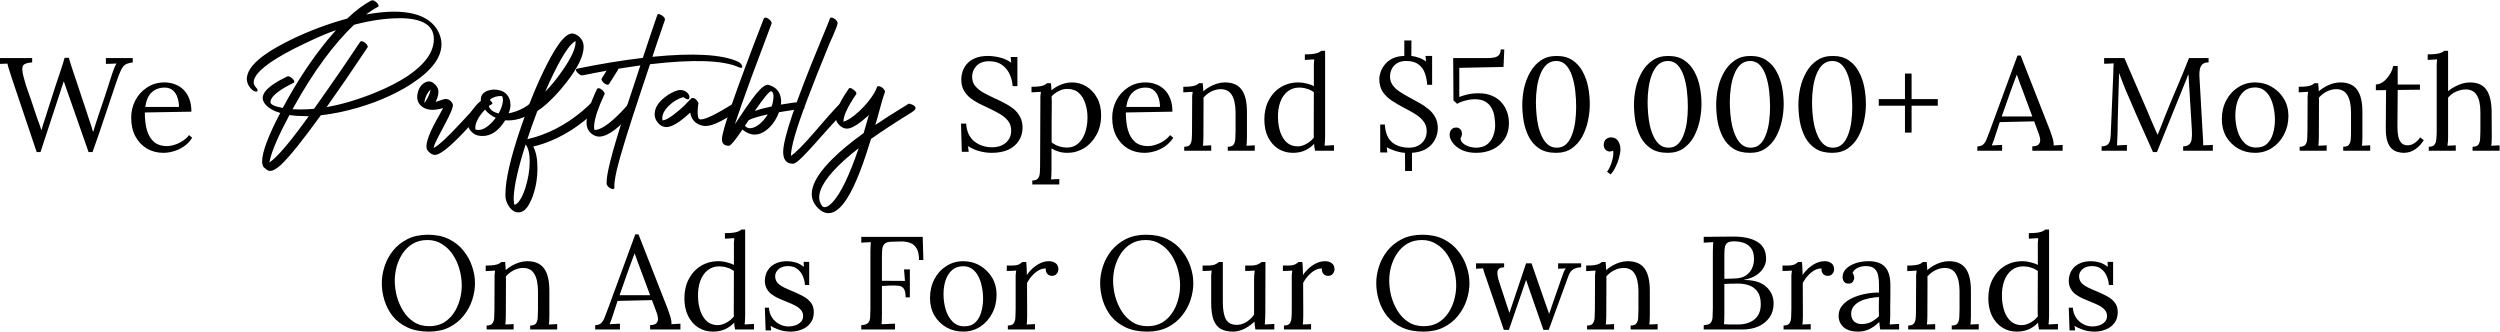 <svg width="5258" height="698" viewBox="0 0 5258 698" fill="none" xmlns="http://www.w3.org/2000/svg">
<path d="M757.689 87.826C758.292 87.073 759.12 86.696 760.175 86.696C763.64 86.696 767.18 88.73 770.796 92.798C772.453 94.756 773.357 96.489 773.508 97.995C773.508 98.598 773.357 99.125 773.056 99.577C773.056 99.577 772.302 100.707 770.796 102.967C740.514 148.465 712.568 189.217 686.956 225.224C718.443 219.8 752.265 209.781 788.423 195.168C843.562 172.72 880.624 147.862 899.606 120.594C906.235 110.801 910.303 101.008 911.809 91.216C912.261 88.052 912.487 85.039 912.487 82.177C912.487 54.456 890.642 39.842 846.952 38.336C844.692 38.336 842.432 38.336 840.173 38.336C811.398 38.336 779.534 42.931 744.582 52.121C701.495 93.25 659.688 150.122 619.162 222.738C617.806 225.148 616.525 227.483 615.32 229.743C618.936 230.044 624.284 230.195 631.365 230.195C641.007 230.195 650.724 229.743 660.516 228.839C669.556 216.184 679.047 202.701 688.99 188.388C699.084 174.076 707.973 161.27 715.656 149.971C723.49 138.521 730.646 127.976 737.125 118.334C743.603 108.692 748.65 101.159 752.265 95.735L757.689 87.826ZM674.753 242.398C635.884 296.182 607.787 331.059 590.462 347.028C581.422 355.314 573.965 359.457 568.089 359.457C564.775 359.457 561.385 357.725 557.92 354.26C556.866 353.356 556.112 352.828 555.66 352.678H555.434C552.723 349.665 551.367 345.145 551.367 339.119C551.367 319.835 564.022 286.013 589.332 237.653C574.568 233.133 563.946 226.805 557.468 218.67C554.154 214.452 552.497 210.233 552.497 206.015C552.647 201.345 554.455 196.75 557.92 192.23C565.453 182.437 580.82 171.967 604.021 160.818C606.732 159.613 610.273 160.969 614.642 164.886C614.793 165.037 614.943 165.187 615.094 165.338C618.71 168.803 619.839 171.515 618.484 173.473C618.182 173.775 617.881 174.001 617.58 174.151C590.311 187.409 574.417 199.236 569.897 209.631C569.144 211.439 568.767 213.096 568.767 214.602C568.767 219.725 577.053 223.792 593.625 226.805C594.077 226.956 594.454 227.031 594.755 227.031C623.079 173.699 654.641 125.791 689.442 83.306C695.318 76.226 701.043 69.597 706.617 63.42C691.401 68.391 669.33 77.807 640.404 91.668C580.142 120.292 545.34 144.246 536 163.53C534.343 166.845 533.514 169.933 533.514 172.796C533.665 176.863 535.322 180.63 538.486 184.095C542.101 187.861 542.855 190.498 540.745 192.004C540.444 192.155 540.218 192.305 540.068 192.456C539.616 192.607 539.164 192.682 538.712 192.682C534.644 192.682 530.35 189.82 525.831 184.095C521.311 178.219 519.051 172.118 519.051 165.79C519.051 165.639 519.051 165.263 519.051 164.66C519.202 164.058 519.277 163.606 519.277 163.304C521.537 140.254 548.956 115.396 601.535 88.73C637.391 70.35 675.808 55.059 716.786 42.855C721.607 41.5 725.976 40.294 729.893 39.24C729.893 39.24 730.27 38.938 731.023 38.336C748.951 21.312 765.674 8.883 781.191 1.049C781.794 0.747 782.396 0.597 782.999 0.597C786.464 0.597 790.08 2.781 793.846 7.15C795.353 9.259 796.181 10.992 796.332 12.348C796.332 13.252 795.88 13.93 794.976 14.382C787.293 18.299 778.931 23.647 769.892 30.426C792.189 26.509 811.774 24.551 828.648 24.551C874.748 24.701 905.331 37.809 920.397 63.872C925.82 73.514 928.532 83.231 928.532 93.024C928.532 121.045 907.666 148.691 865.935 175.959C860.511 179.575 854.862 183.04 848.986 186.355C809.816 208.501 765.975 224.847 717.464 235.393C702.7 238.557 688.463 240.892 674.753 242.398ZM649.443 244.206H641.082C629.18 244.206 618.408 243.453 608.766 241.946C585.415 285.486 571.554 317.726 567.185 338.667C566.884 339.872 566.658 340.927 566.508 341.831C582.326 330.833 606.13 303.564 637.918 260.025C639.123 258.368 641.007 255.807 643.568 252.341C646.279 248.575 648.238 245.863 649.443 244.206Z" fill="black"/>
<path d="M1005.14 219.574C1007.25 217.615 1010.26 218.67 1014.18 222.738C1018.1 226.805 1019.3 229.969 1017.8 232.229C1017.49 232.38 1017.34 232.53 1017.34 232.681C1016.14 233.736 1006.04 244.733 987.061 265.674C953.917 301.982 931.018 321.869 918.363 325.334C915.5 325.937 913.09 325.937 911.131 325.334C906.16 323.526 902.092 320.362 898.928 315.843C893.203 307.255 899.606 286.088 918.137 252.341C919.493 249.78 921.602 246.014 924.464 241.042C928.231 234.263 930.716 229.668 931.922 227.257C913.391 232.832 899.079 232.154 888.985 225.224C879.494 218.745 875.878 209.405 878.138 197.202C879.795 187.71 884.089 180.404 891.019 175.281C893.279 173.624 895.538 172.494 897.798 171.892C903.975 170.084 909.926 172.193 915.651 178.219C918.815 181.684 920.848 185.3 921.752 189.066C922.958 195.846 921.15 204.282 916.329 214.376C917.534 214.075 919.719 213.322 922.882 212.117C930.415 209.405 935.236 208.049 937.345 208.049C944.426 208.651 949.398 212.343 952.26 219.122C953.917 223.642 948.644 237.201 936.441 259.799C923.937 283.15 916.555 297.613 914.295 303.188C913.09 306.502 912.261 309.214 911.809 311.323C921.903 306.653 941.79 288.197 971.469 255.957C990.903 234.715 1002.13 222.587 1005.14 219.574ZM893.053 216.41C900.133 205.563 904.352 196.222 905.708 188.388C902.243 191.251 899.229 195.469 896.668 201.043C895.011 204.358 893.731 208.425 892.827 213.246C892.676 214.904 892.751 215.958 893.053 216.41Z" fill="black"/>
<path d="M1030.22 210.309C1033.69 213.322 1035.5 215.657 1035.65 217.314C1035.65 218.369 1034.22 219.574 1031.35 220.93C1029.7 221.683 1028.57 222.286 1027.96 222.738C1030.37 230.722 1037.3 235.995 1048.75 238.557C1054.78 227.709 1057.79 218.218 1057.79 210.083C1057.79 206.919 1057.27 204.433 1056.21 202.625C1055.76 202.173 1054.86 201.947 1053.5 201.947C1046.72 201.947 1040.39 203.529 1034.52 206.693C1032.56 207.898 1031.13 209.103 1030.22 210.309ZM1011.47 211.891C1011.47 211.589 1011.39 211.137 1011.24 210.535C1011.24 210.083 1011.24 209.706 1011.24 209.405C1011.24 200.365 1016.21 194.113 1026.16 190.648C1030.22 189.142 1034.59 188.388 1039.26 188.388C1050.11 188.539 1058.47 191.477 1064.35 197.202C1070.52 203.228 1073.61 211.062 1073.61 220.704C1073.61 226.429 1072.33 232.304 1069.77 238.331C1086.95 235.016 1101.94 228.161 1114.74 217.766C1115.34 217.314 1116.02 217.088 1116.78 217.088C1119.94 217.088 1123.1 219.197 1126.27 223.416C1127.77 225.374 1128.6 227.107 1128.75 228.613C1128.6 229.517 1128.23 230.195 1127.62 230.647C1108.94 245.713 1089.36 253.245 1068.87 253.245C1066 253.245 1063.9 253.17 1062.54 253.019C1048.98 275.015 1033.09 286.013 1014.86 286.013C1007.02 286.013 1000.77 284.356 996.101 281.041C995.799 280.589 995.573 280.288 995.423 280.137C987.739 274.563 983.898 267.407 983.898 258.669C983.898 246.767 990.075 234.037 1002.43 220.478C1005.44 217.163 1008.45 214.301 1011.47 211.891ZM1019.83 230.421C1009.43 241.57 1002.96 252.191 1000.39 262.285C1000.09 263.942 999.867 265.448 999.716 266.804C999.566 269.516 999.566 271.249 999.716 272.002C1001.83 272.906 1004.01 273.358 1006.27 273.358C1015.61 273.358 1025.78 267.256 1036.78 255.053C1038.89 252.643 1040.85 250.232 1042.65 247.822C1033.31 243.453 1025.7 237.653 1019.83 230.421Z" fill="black"/>
<path d="M1241.74 217.992C1242.5 217.389 1243.4 217.088 1244.46 217.088C1247.92 217.088 1251.31 219.047 1254.62 222.964C1255.98 224.772 1256.73 226.353 1256.88 227.709C1256.73 228.613 1256.51 229.291 1256.21 229.743C1220.8 264.394 1182.84 288.574 1142.31 302.284C1135.23 304.694 1128.3 306.653 1121.52 308.159C1127.4 319.308 1130.33 334.223 1130.33 352.904C1130.33 377.31 1126.19 399.381 1117.91 419.117C1111.88 433.429 1105.18 442.092 1097.79 445.105C1094.78 446.159 1092.37 446.687 1090.56 446.687C1082.12 446.687 1074.97 441.79 1069.09 431.998C1065.33 425.67 1063.29 419.192 1062.99 412.563V408.722C1062.99 378.139 1073.91 330.983 1095.76 267.256C1115.65 209.103 1136.44 160.216 1158.13 120.594C1164.46 109.144 1170.26 99.728 1175.53 92.346C1186.08 77.883 1195.34 70.576 1203.33 70.425C1204.53 70.425 1205.36 70.501 1205.81 70.651C1212.44 72.007 1218.17 76.075 1222.99 82.854C1223.29 83.306 1223.59 83.758 1223.89 84.21C1226.3 88.278 1227.51 93.099 1227.51 98.673C1227.51 117.354 1215.45 142.213 1191.35 173.248C1174.02 195.544 1156.7 213.472 1139.37 227.031C1135.91 229.593 1132.82 231.777 1130.11 233.585C1121.52 256.334 1114.52 276.07 1109.09 292.792C1150.67 283 1188.94 263.49 1223.89 234.263C1230.22 228.99 1236.17 223.566 1241.74 217.992ZM1104.12 397.874C1110.75 377.687 1114.06 358.252 1114.06 339.571C1114.06 322.999 1111.2 311.097 1105.48 303.866C1089.66 353.431 1081.3 390.492 1080.39 415.049C1080.39 416.254 1080.39 417.384 1080.39 418.439C1080.39 422.356 1080.77 426.047 1081.52 429.512C1082.12 431.32 1084.08 430.793 1087.4 427.93C1093.42 422.808 1099 412.789 1104.12 397.874ZM1146.61 192.908C1159.56 179.952 1172.67 163.681 1185.93 144.096C1202.2 119.991 1210.41 101.686 1210.56 89.182C1210.56 88.881 1210.56 88.429 1210.56 87.826C1210.41 87.223 1210.33 86.771 1210.33 86.47C1197.68 92.496 1179.45 121.271 1155.64 172.796C1152.33 179.726 1149.32 186.43 1146.61 192.908Z" fill="black"/>
<path d="M1255.75 187.032C1256.36 186.129 1257.19 185.601 1258.24 185.451C1261.56 185.451 1265.1 187.484 1268.86 191.552C1270.67 193.661 1271.65 195.469 1271.8 196.976C1271.8 197.428 1271.65 197.88 1271.35 198.332C1258.24 226.052 1251.01 247.596 1249.65 262.963C1249.5 264.319 1249.43 265.599 1249.43 266.804C1249.43 268.914 1249.73 271.098 1250.33 273.358H1250.78C1263.29 273.358 1281.82 260.778 1306.38 235.619C1312.7 228.99 1318.13 222.964 1322.65 217.54C1323.1 216.937 1323.7 216.636 1324.45 216.636C1327.01 216.636 1329.73 218.896 1332.59 223.416C1334.1 225.826 1334.85 227.935 1334.85 229.743C1334.7 230.496 1334.4 231.325 1333.95 232.229C1303.51 268.386 1279.03 286.766 1260.5 287.369C1258.84 287.369 1256.73 287.067 1254.17 286.465C1246.94 284.356 1241.37 280.062 1237.45 273.584C1234.89 269.366 1233.61 263.942 1233.61 257.313C1233.61 241.344 1240.99 217.917 1255.75 187.032ZM1280.84 176.863C1280.24 177.617 1279.41 178.068 1278.35 178.219C1275.04 178.219 1271.57 176.261 1267.96 172.344C1266.15 170.084 1265.17 168.201 1265.02 166.694C1265.02 166.242 1265.17 165.715 1265.47 165.112L1284.23 135.056C1284.83 134.303 1285.74 133.926 1286.94 133.926C1290.41 133.926 1293.95 135.96 1297.56 140.028C1299.22 141.987 1300.12 143.719 1300.27 145.226C1300.27 145.678 1300.12 146.205 1299.82 146.808L1280.84 176.863Z" fill="black"/>
<path d="M1382.53 31.33C1383.44 28.92 1386.15 28.995 1390.67 31.556C1391.27 31.858 1391.72 32.084 1392.02 32.234C1396.24 35.097 1398.43 38.035 1398.58 41.048C1398.43 41.5 1398.35 41.876 1398.35 42.178C1398.35 42.178 1397.6 44.362 1396.09 48.731C1387.35 73.89 1379.37 97.468 1372.14 119.464C1458.31 110.876 1518.27 114.266 1552.02 129.633C1556.39 131.591 1559.25 134.454 1560.61 138.22C1560.76 138.672 1560.91 139.049 1561.06 139.35C1561.51 141.61 1560.53 142.74 1558.12 142.74C1556.91 142.589 1555.63 142.213 1554.28 141.61C1521.28 126.544 1458.91 124.36 1367.16 135.056C1363.7 145.753 1357.97 162.852 1349.99 186.355C1321.82 270.721 1304.34 327.292 1297.56 356.068C1293.34 374.297 1291.54 387.178 1292.14 394.711C1292.29 397.272 1290.71 398.176 1287.39 397.422C1286.34 397.121 1285.36 396.744 1284.45 396.292C1280.09 394.183 1277.3 391.321 1276.09 387.705C1275.94 387.103 1275.87 386.651 1275.87 386.349C1274.51 369.476 1286.56 321.718 1312.02 243.076C1315.94 231.174 1321.89 213.171 1329.88 189.066C1337.71 165.564 1343.36 148.389 1346.83 137.542C1334.47 139.199 1321.89 141.083 1309.09 143.192C1296.28 145.15 1285.13 147.034 1275.64 148.841C1266 150.499 1257.34 152.08 1249.65 153.587C1241.97 155.094 1236.02 156.299 1231.8 157.203L1225.7 158.333C1222.69 159.086 1219.22 157.504 1215.3 153.587C1214.85 153.135 1214.48 152.758 1214.17 152.457C1213.87 152.005 1213.57 151.628 1213.27 151.327C1212.82 150.875 1212.52 150.423 1212.37 149.971C1212.06 149.519 1211.84 149.143 1211.69 148.841C1211.54 148.54 1211.46 148.239 1211.46 147.937C1211.31 147.485 1211.24 147.109 1211.24 146.808C1211.24 146.506 1211.31 146.28 1211.46 146.13C1211.46 145.828 1211.61 145.602 1211.91 145.452C1212.06 145.15 1212.29 144.924 1212.59 144.774C1212.74 144.623 1212.97 144.548 1213.27 144.548C1213.27 144.548 1214.02 144.397 1215.53 144.096C1262.38 134.454 1307.88 126.996 1352.02 121.723C1357 106.507 1362.04 91.366 1367.16 76.301C1372.29 61.085 1376.13 49.786 1378.69 42.404L1382.53 31.33Z" fill="black"/>
<path d="M1449.42 207.371C1448.22 209.932 1444.98 209.48 1439.7 206.015C1438.8 205.412 1438.05 204.81 1437.45 204.207C1425.69 207.522 1415.07 213.924 1405.58 223.416C1397.3 231.852 1393.08 240.138 1392.93 248.274C1392.93 250.082 1393.15 251.739 1393.6 253.245C1399.33 252.793 1407.31 248.575 1417.56 240.59C1427.8 232.606 1435.26 226.203 1439.93 221.382C1444.75 216.561 1449.05 212.117 1452.81 208.049L1453.04 207.823C1454.09 206.618 1455.37 206.015 1456.88 206.015C1460.5 206.015 1463.96 208.501 1467.27 213.472C1468.48 215.28 1469.08 216.787 1469.08 217.992C1468.93 218.444 1468.78 218.745 1468.63 218.896C1467.73 225.525 1467.27 231.25 1467.27 236.071C1467.27 240.59 1467.8 244.658 1468.86 248.274C1469.76 250.082 1471.42 251.061 1473.83 251.212C1483.77 251.212 1506.29 240.289 1541.4 218.444C1542 217.992 1542.68 217.766 1543.43 217.766C1546.75 217.766 1550.06 219.875 1553.37 224.094C1554.88 226.203 1555.71 228.011 1555.86 229.517C1555.71 230.572 1555.26 231.325 1554.5 231.777C1552.7 232.982 1549.76 234.865 1545.69 237.427C1524.45 250.986 1508.55 259.347 1498.01 262.511C1492.74 264.168 1487.91 264.997 1483.55 264.997C1481.74 264.997 1479.4 264.695 1476.54 264.093C1462.38 260.477 1454.09 251.362 1451.68 236.749C1429.99 256.936 1413.42 267.106 1401.97 267.256H1399.93C1392.25 266.352 1386 262.209 1381.18 254.827C1379.67 252.417 1378.54 249.931 1377.79 247.37C1377.18 245.11 1376.88 242.624 1376.88 239.912C1376.88 227.408 1384.19 215.431 1398.8 203.981C1407.39 197.352 1416.05 192.757 1424.79 190.196C1426.9 189.594 1429.16 189.292 1431.57 189.292C1437.9 189.443 1443.09 191.929 1447.16 196.75C1450.02 200.516 1450.78 204.056 1449.42 207.371Z" fill="black"/>
<path d="M1606.71 38.562C1607.31 37.658 1608.21 37.131 1609.42 36.98C1612.73 36.98 1616.27 38.938 1620.04 42.855C1622.45 45.567 1623.35 47.827 1622.75 49.635L1580.72 161.722C1565.05 204.508 1553.3 237.803 1545.46 261.607C1547.27 258.895 1549.91 254.903 1553.37 249.63C1574.01 218.444 1588.7 198.332 1597.44 189.292C1604.52 182.061 1610.17 178.37 1614.39 178.219C1615.14 178.219 1615.67 178.294 1615.97 178.445C1631.49 182.663 1640.3 192.23 1642.41 207.145C1642.71 209.254 1642.86 211.288 1642.86 213.246C1642.86 214.904 1642.71 217.163 1642.41 220.026C1645.12 219.574 1647.84 219.122 1650.55 218.67C1653.41 218.218 1655.97 217.841 1658.23 217.54C1660.49 217.088 1662.67 216.712 1664.78 216.41C1666.89 216.109 1668.7 215.883 1670.21 215.732C1671.86 215.582 1673.3 215.431 1674.5 215.28C1675.71 215.13 1676.61 215.054 1677.21 215.054L1678.12 214.828C1678.27 214.828 1678.49 214.753 1678.79 214.602C1682.71 214.602 1686.33 216.862 1689.64 221.382C1691.15 223.34 1691.9 224.998 1691.9 226.353C1691.9 227.559 1691.3 228.312 1690.09 228.613C1689.94 228.613 1689.79 228.613 1689.64 228.613C1685.57 228.613 1671.64 230.572 1647.84 234.489C1644.52 234.941 1641.36 235.468 1638.34 236.071C1632.32 252.191 1623.43 264.771 1611.68 273.81C1603.69 279.987 1595.56 283.075 1587.27 283.075C1578.23 282.924 1569.65 279.384 1561.51 272.454C1547.5 293.244 1538.38 304.543 1534.17 306.351C1533.71 306.502 1533.26 306.577 1532.81 306.577C1524.52 306.577 1519.78 303.037 1518.57 295.956C1518.42 294.902 1518.35 293.922 1518.35 293.018C1518.35 275.09 1547.5 190.949 1605.8 40.596L1606.71 38.562ZM1566.71 264.545C1569.42 267.859 1572.88 269.591 1577.1 269.742C1583.58 269.591 1590.28 266.729 1597.21 261.155C1603.54 256.033 1609.42 249.178 1614.84 240.59C1596.31 244.507 1582.98 248.5 1574.84 252.567C1573.94 253.923 1572.58 255.882 1570.77 258.443C1568.97 261.155 1567.61 263.189 1566.71 264.545ZM1622.3 192.004H1622.07L1621.85 191.778C1617.78 192.079 1606.33 205.94 1587.5 233.359C1597.29 229.894 1609.12 226.73 1622.98 223.868C1625.54 216.184 1626.82 209.028 1626.82 202.399C1626.67 196.524 1625.16 193.059 1622.3 192.004Z" fill="black"/>
<path d="M1766.48 218.218C1767.23 217.766 1767.98 217.54 1768.74 217.54C1771.9 217.54 1775.06 219.725 1778.23 224.094C1779.88 226.203 1780.71 228.011 1780.71 229.517C1780.56 230.722 1780.34 231.476 1780.03 231.777C1772.65 237.201 1756.38 254.149 1731.22 282.623C1705.16 312.302 1687.98 330.607 1679.7 337.537C1674.58 341.906 1670.81 344.166 1668.4 344.316H1666.82C1653.86 344.015 1647.31 335.804 1647.16 319.684C1647.16 291.662 1672.47 216.486 1723.09 94.153C1724.59 90.237 1726.48 85.641 1728.74 80.369C1738.68 56.565 1744.33 42.63 1745.69 38.562C1746.29 37.507 1747.12 36.98 1748.17 36.98C1751.64 36.98 1755.18 38.863 1758.79 42.63C1760.6 44.739 1761.58 46.622 1761.73 48.279C1761.73 51.443 1758.19 61.009 1751.11 76.979C1748.4 83.005 1746.21 87.901 1744.56 91.668C1706.59 183.869 1682.26 248.575 1671.56 285.787C1666.29 304.468 1663.58 318.479 1663.43 327.82C1673.82 320.89 1690.55 304.016 1713.6 277.2C1737.4 249.479 1752.62 232.229 1759.24 225.45C1761.81 222.738 1764.22 220.327 1766.48 218.218Z" fill="black"/>
<path d="M1785.23 186.355C1786.89 184.095 1790.2 184.848 1795.18 188.614C1799.85 192.079 1801.8 195.093 1801.05 197.654C1800.9 197.955 1800.75 198.181 1800.6 198.332C1782.52 224.847 1773.63 244.055 1773.93 255.957C1782.67 253.547 1793.44 246.466 1806.25 234.715C1820.26 221.758 1831.26 208.425 1839.24 194.716C1841.65 190.347 1843.46 186.355 1844.67 182.739C1845.27 181.383 1846.7 180.931 1848.96 181.383C1852.73 181.986 1856.19 184.245 1859.35 188.162C1861.01 190.422 1861.61 192.305 1861.16 193.812C1858.15 201.495 1852.95 219.197 1845.57 246.918C1843.76 253.245 1842.26 258.518 1841.05 262.737C1855.51 252.793 1878.71 238.029 1910.65 218.444C1912.01 217.691 1914.8 218.293 1919.01 220.252C1926.25 223.566 1927.53 227.559 1922.86 232.229C1921.5 233.434 1919.92 234.639 1918.11 235.845C1883.16 257.388 1854.46 276.145 1832.01 292.114C1831.56 293.621 1830.66 296.408 1829.3 300.476C1810.17 362.847 1791.86 405.256 1774.39 427.704C1756.01 450.905 1738.3 454.521 1721.28 438.551C1695.67 414.296 1705.23 379.796 1749.98 335.051C1766.85 318.027 1789 299.647 1816.42 279.911C1818.98 271.776 1822.67 259.046 1827.49 241.72C1824.93 244.432 1822.9 246.315 1821.39 247.37H1821.16C1808.06 259.272 1796.83 266.654 1787.49 269.516C1779.81 271.927 1772.58 269.968 1765.8 263.641C1763.09 261.23 1761.05 258.518 1759.7 255.505C1757.89 251.739 1757.44 246.767 1758.34 240.59C1760.6 226.73 1769.56 208.651 1785.23 186.355ZM1751.11 425.218C1767.83 407.592 1786.14 369.702 1806.02 311.549C1760.68 346.953 1733.78 376.858 1725.35 401.264C1720.98 414.672 1722.56 425.67 1730.09 434.258C1734.91 437.873 1741.92 434.86 1751.11 425.218Z" fill="black"/>
<path d="M77.117 319.784L27.283 171.675C24.128 161.838 21.622 154.136 19.766 148.568C17.91 142.814 16.518 137.896 15.59 133.813C12.992 133.998 10.394 134.091 7.795 134.091C5.197 134.091 2.598 134.184 0 134.369V122.12H67.651V131.307C56.886 131.864 50.39 134.277 48.163 138.545C46.122 142.814 46.586 150.517 49.555 161.653C52.71 173.902 56.144 184.945 59.856 194.782C63.568 204.619 67.187 215.198 70.714 226.52C73.312 234.872 75.91 242.574 78.509 249.627C81.293 256.68 84.077 264.568 86.861 273.291H87.418C88.346 270.136 89.274 266.795 90.202 263.269C91.315 259.742 92.429 256.309 93.542 252.968C94.656 249.627 95.677 246.565 96.605 243.781C97.533 240.811 98.275 238.398 98.832 236.542C104.029 220.024 109.133 204.062 114.144 188.657C119.341 173.067 123.888 159.425 127.786 147.733C131.683 135.854 134.374 127.131 135.859 121.563H144.768C146.438 127.688 148.851 135.483 152.006 144.949C155.162 154.414 158.502 164.344 162.029 174.737C165.555 185.131 168.803 194.968 171.773 204.248C174.928 213.528 177.434 220.952 179.29 226.52C181.888 234.872 184.579 243.131 187.363 251.297C190.333 259.464 193.024 267.909 195.437 276.632H196.272C197.942 271.249 199.706 265.496 201.562 259.371C203.603 253.246 205.645 247.029 207.686 240.718C212.512 226.984 216.41 215.477 219.379 206.197C222.534 196.917 225.04 189.214 226.896 183.089C228.938 176.965 230.608 171.675 231.907 167.221C233.392 162.581 234.877 158.126 236.362 153.857C237.475 150.702 238.682 147.361 239.981 143.835C241.466 140.123 243.136 136.689 244.992 133.534C241.28 133.72 237.568 133.905 233.856 134.091C230.144 134.091 226.432 134.184 222.72 134.369V122.12H279.235V131.307C272.925 132.049 267.914 133.441 264.202 135.483C260.675 137.525 257.52 141.329 254.736 146.897C251.952 152.465 248.611 161.003 244.714 172.51C236.176 197.752 227.824 222.622 219.658 247.121C211.677 271.435 203.325 295.656 194.602 319.784H186.25L143.933 198.958C142.262 194.133 140.592 189.4 138.922 184.76C137.437 180.12 135.859 175.48 134.189 170.84C132.704 175.48 131.126 180.12 129.456 184.76C127.971 189.4 126.486 194.04 125.002 198.68L85.19 319.784H77.117Z" fill="black"/>
<path d="M343.839 321.454C331.033 321.454 319.433 318.485 309.039 312.545C298.831 306.421 290.758 297.883 284.818 286.933C278.879 275.797 275.91 262.712 275.91 247.678C275.91 234.686 278.786 222.529 284.54 211.208C290.479 199.886 298.738 190.792 309.318 183.925C319.897 176.872 332.146 173.345 346.066 173.345C353.862 173.345 361.1 174.645 367.782 177.243C374.649 179.656 380.681 183.461 385.878 188.657C391.074 193.669 395.158 200.072 398.127 207.867C401.097 215.477 402.582 224.478 402.582 234.872L304.585 236.542C304.585 250.648 306.07 263.083 309.039 273.848C312.194 284.427 317.206 292.686 324.073 298.625C330.94 304.379 339.756 307.256 350.521 307.256C356.274 307.256 362.121 306.235 368.06 304.193C374.185 302.152 379.846 299.368 385.042 295.841C390.239 292.315 394.415 288.417 397.57 284.149L404.252 289.717C399.241 297.512 393.209 303.729 386.156 308.369C379.103 313.009 371.865 316.35 364.441 318.392C357.017 320.433 350.15 321.454 343.839 321.454ZM305.42 224.849H376.412C376.412 218.168 375.391 211.765 373.35 205.64C371.494 199.329 368.338 194.225 363.884 190.328C359.43 186.245 353.583 184.203 346.345 184.203C335.58 184.203 326.578 187.451 319.34 193.947C312.287 200.257 307.647 210.558 305.42 224.849Z" fill="black"/>
<path d="M2129.77 181.141C2129.22 172.232 2127.08 163.787 2123.37 155.806C2119.66 147.826 2114.28 141.33 2107.22 136.318C2100.17 131.307 2091.17 128.802 2080.22 128.802C2068.71 128.802 2059.9 132.05 2053.77 138.546C2047.65 145.042 2044.58 152.651 2044.58 161.374C2044.58 169.17 2046.81 175.758 2051.27 181.141C2055.72 186.338 2061.47 190.978 2068.53 195.061C2075.76 198.958 2083.37 202.763 2091.36 206.475C2098.41 209.63 2105.46 213.064 2112.51 216.776C2119.57 220.302 2125.97 224.386 2131.72 229.026C2137.48 233.666 2142.02 239.234 2145.36 245.73C2148.89 252.04 2150.65 259.65 2150.65 268.558C2150.65 278.766 2148.06 287.861 2142.86 295.842C2137.85 303.822 2130.52 310.133 2120.87 314.773C2111.21 319.227 2099.43 321.454 2085.51 321.454C2077.16 321.454 2068.53 320.248 2059.62 317.835C2050.71 315.422 2042.82 311.896 2035.95 307.256L2037.35 319.227H2022.87L2021.2 259.928H2032.06C2032.98 276.261 2038.64 288.696 2049.04 297.234C2059.43 305.586 2071.96 309.762 2086.62 309.762C2093.86 309.762 2100.54 308.462 2106.67 305.864C2112.79 303.08 2117.62 299.09 2121.14 293.893C2124.86 288.696 2126.71 282.386 2126.71 274.962C2126.71 266.61 2124.48 259.65 2120.03 254.082C2115.58 248.514 2109.82 243.688 2102.77 239.605C2095.72 235.522 2088.2 231.624 2080.22 227.912C2073.17 224.757 2066.21 221.416 2059.34 217.89C2052.47 214.363 2046.16 210.373 2040.41 205.918C2034.84 201.278 2030.29 195.803 2026.77 189.493C2023.43 183.182 2021.76 175.573 2021.76 166.664C2021.76 161.838 2022.59 156.642 2024.26 151.074C2025.93 145.506 2028.81 140.216 2032.89 135.205C2037.16 130.008 2042.91 125.832 2050.15 122.677C2057.58 119.336 2066.95 117.666 2078.27 117.666C2085.32 117.666 2093.21 118.686 2101.93 120.728C2110.84 122.584 2119.1 126.296 2126.71 131.864L2125.6 119.893H2139.8V181.141H2129.77Z" fill="black"/>
<path d="M2171.12 387.992V379.64C2176.88 379.64 2180.87 378.155 2183.09 375.186C2185.32 372.402 2186.62 368.411 2186.99 363.214C2187.36 358.203 2187.55 352.357 2187.55 345.675L2188.11 211.208C2188.11 208.238 2188.11 205.269 2188.11 202.299C2188.29 199.33 2188.66 196.267 2189.22 193.112C2185.88 193.298 2182.54 193.483 2179.2 193.669C2176.04 193.854 2172.79 194.04 2169.45 194.226V182.533C2177.62 182.533 2183.74 182.162 2187.83 181.419C2192.1 180.677 2195.16 179.749 2197.01 178.635C2199.06 177.522 2200.73 176.315 2202.03 175.016H2210.38C2210.56 176.872 2210.75 179.099 2210.93 181.698C2211.12 184.11 2211.31 186.894 2211.49 190.05C2217.06 185.038 2223.65 181.048 2231.26 178.078C2239.05 174.923 2246.85 173.346 2254.64 173.346C2265.41 173.346 2275.43 176.13 2284.71 181.698C2293.99 187.266 2301.51 195.246 2307.26 205.64C2313.01 215.848 2315.89 228.098 2315.89 242.389C2315.89 258.165 2312.55 271.992 2305.87 283.87C2299.37 295.749 2290.74 305.029 2279.98 311.71C2269.21 318.206 2257.52 321.454 2244.9 321.454C2238.4 321.454 2232.37 320.619 2226.8 318.949C2221.42 317.464 2216.32 315.237 2211.49 312.267V358.482C2211.49 362.194 2211.4 365.442 2211.21 368.226C2211.21 371.195 2210.93 374.258 2210.38 377.413C2213.35 377.227 2216.22 377.042 2219.01 376.856C2221.98 376.856 2224.95 376.763 2227.92 376.578V387.992H2171.12ZM2244.34 310.318C2253.25 310.318 2260.86 307.627 2267.17 302.245C2273.67 296.677 2278.59 289.16 2281.93 279.694C2285.45 270.043 2287.22 259.093 2287.22 246.843C2287.22 236.821 2285.73 227.262 2282.76 218.168C2279.98 208.888 2275.43 201.371 2269.12 195.618C2263 189.864 2254.83 186.987 2244.62 186.987C2238.31 186.987 2232.19 188.565 2226.25 191.72C2220.49 194.69 2215.67 198.309 2211.77 202.578C2211.77 203.32 2211.77 204.434 2211.77 205.918C2211.96 207.218 2212.05 209.63 2212.05 213.157C2212.05 216.498 2212.05 221.602 2212.05 228.469C2212.05 235.15 2211.96 244.245 2211.77 255.752C2211.77 267.259 2211.77 281.829 2211.77 299.461C2216.41 302.987 2221.42 305.678 2226.8 307.534C2232.37 309.39 2238.22 310.318 2244.34 310.318Z" fill="black"/>
<path d="M2407.12 321.454C2394.31 321.454 2382.71 318.485 2372.32 312.546C2362.11 306.421 2354.04 297.883 2348.1 286.933C2342.16 275.797 2339.19 262.712 2339.19 247.678C2339.19 234.686 2342.06 222.53 2347.82 211.208C2353.76 199.886 2362.02 190.792 2372.6 183.925C2383.17 176.872 2395.42 173.346 2409.34 173.346C2417.14 173.346 2424.38 174.645 2431.06 177.243C2437.93 179.656 2443.96 183.461 2449.16 188.658C2454.35 193.669 2458.44 200.072 2461.41 207.867C2464.37 215.477 2465.86 224.478 2465.86 234.872L2367.86 236.542C2367.86 250.648 2369.35 263.083 2372.32 273.848C2375.47 284.427 2380.48 292.686 2387.35 298.626C2394.22 304.379 2403.03 307.256 2413.8 307.256C2419.55 307.256 2425.4 306.235 2431.34 304.194C2437.46 302.152 2443.12 299.368 2448.32 295.842C2453.52 292.315 2457.69 288.418 2460.85 284.149L2467.53 289.717C2462.52 297.512 2456.49 303.73 2449.43 308.37C2442.38 313.01 2435.14 316.35 2427.72 318.392C2420.29 320.434 2413.43 321.454 2407.12 321.454ZM2368.7 224.85H2439.69C2439.69 218.168 2438.67 211.765 2436.63 205.64C2434.77 199.33 2431.62 194.226 2427.16 190.328C2422.71 186.245 2416.86 184.203 2409.62 184.203C2398.86 184.203 2389.86 187.451 2382.62 193.947C2375.57 200.258 2370.93 210.558 2368.7 224.85Z" fill="black"/>
<path d="M2490.64 317V308.648C2496.39 308.648 2500.38 307.256 2502.61 304.472C2504.83 301.502 2506.13 297.512 2506.5 292.501C2506.88 287.304 2507.06 281.365 2507.06 274.683L2507.34 211.208C2507.34 208.238 2507.34 205.269 2507.34 202.299C2507.52 199.33 2507.9 196.267 2508.45 193.112C2505.11 193.298 2501.77 193.483 2498.43 193.669C2495.28 193.854 2492.03 194.04 2488.69 194.226V182.533C2496.85 182.533 2502.98 182.162 2507.06 181.419C2511.33 180.677 2514.48 179.749 2516.53 178.635C2518.57 177.522 2520.24 176.315 2521.54 175.016H2529.61C2529.8 176.315 2529.89 177.8 2529.89 179.47C2530.08 181.141 2530.26 182.997 2530.45 185.038C2530.63 187.08 2530.72 189.4 2530.72 191.998C2534.81 188.472 2539.26 185.317 2544.09 182.533C2549.1 179.749 2554.3 177.522 2559.68 175.851C2565.25 174.181 2570.72 173.346 2576.1 173.346C2592.25 173.346 2604.04 178.45 2611.46 188.658C2618.88 198.68 2622.6 214.363 2622.6 235.707V287.49C2622.6 291.202 2622.5 294.542 2622.32 297.512C2622.32 300.296 2622.04 303.266 2621.48 306.421C2624.45 306.235 2627.33 306.142 2630.11 306.142C2633.08 305.957 2636.05 305.771 2639.02 305.586V317H2582.23V308.648C2587.98 308.648 2591.97 307.256 2594.2 304.472C2596.43 301.502 2597.73 297.512 2598.1 292.501C2598.47 287.304 2598.65 281.365 2598.65 274.683V235.707C2598.47 219.746 2595.78 207.682 2590.58 199.515C2585.57 191.349 2577.59 187.358 2566.64 187.544C2559.96 187.73 2553.37 189.493 2546.87 192.834C2540.56 196.174 2535.27 200.443 2531 205.64C2531.19 207.125 2531.28 208.795 2531.28 210.651C2531.28 212.507 2531.28 214.456 2531.28 216.498L2531 287.49C2531 291.202 2530.91 294.542 2530.72 297.512C2530.72 300.296 2530.45 303.266 2529.89 306.421C2532.86 306.235 2535.74 306.142 2538.52 306.142C2541.49 305.957 2544.46 305.771 2547.43 305.586V317H2490.64Z" fill="black"/>
<path d="M2719.32 321.454C2708 321.454 2697.79 318.67 2688.69 313.102C2679.6 307.349 2672.36 299.182 2666.98 288.603C2661.78 278.024 2659.18 265.589 2659.18 251.298C2659.18 236.078 2662.25 222.622 2668.37 210.93C2674.5 199.237 2682.94 190.05 2693.71 183.368C2704.66 176.686 2717 173.346 2730.73 173.346C2736.86 173.346 2742.89 174.181 2748.83 175.851C2754.95 177.336 2759.78 179.099 2763.31 181.141V143C2763.31 140.03 2763.31 137.246 2763.31 134.648C2763.49 131.864 2763.77 128.616 2764.14 124.904C2760.8 125.09 2757.46 125.275 2754.12 125.461C2750.96 125.646 2747.72 125.832 2744.37 126.018V114.325C2752.54 114.325 2758.85 113.954 2763.31 113.211C2767.76 112.469 2771.1 111.541 2773.33 110.427C2775.74 109.314 2777.6 108.107 2778.9 106.808H2786.97V287.49C2786.97 290.459 2786.88 293.429 2786.69 296.398C2786.51 299.368 2786.23 302.709 2785.86 306.421C2789.2 306.235 2792.45 306.05 2795.6 305.864C2798.94 305.678 2802.28 305.493 2805.62 305.307V317H2765.81C2765.25 314.216 2764.79 311.71 2764.42 309.483C2764.23 307.07 2764.05 304.75 2763.86 302.523C2758.67 308.277 2752.26 312.917 2744.65 316.443C2737.04 319.784 2728.6 321.454 2719.32 321.454ZM2729.34 307.813C2735.47 307.813 2741.59 306.05 2747.72 302.523C2754.03 298.997 2759.22 294.635 2763.31 289.438C2763.12 287.211 2763.03 284.891 2763.03 282.478C2763.03 279.88 2763.03 277.096 2763.03 274.126L2763.31 193.947C2758.85 190.606 2753.93 188.194 2748.55 186.709C2743.35 185.038 2737.97 184.203 2732.4 184.203C2723.12 184.203 2715.05 186.894 2708.18 192.277C2701.32 197.659 2696.12 205.176 2692.59 214.827C2689.07 224.478 2687.49 235.8 2687.86 248.792C2688.23 260.114 2689.99 270.229 2693.15 279.138C2696.49 288.046 2701.13 295.099 2707.07 300.296C2713.19 305.307 2720.62 307.813 2729.34 307.813Z" fill="black"/>
<path d="M2955.22 359.595L2954.94 321.454C2948.63 321.083 2941.95 319.784 2934.9 317.557C2927.85 315.33 2921.72 312.638 2916.52 309.483L2917.92 320.619H2902.88V261.877H2912.63C2913.55 278.952 2918.57 291.387 2927.66 299.182C2936.94 306.792 2948.91 310.597 2963.57 310.597C2974.52 310.597 2983.43 307.349 2990.3 300.853C2997.17 294.357 3000.6 286.005 3000.6 275.797C3000.6 267.445 2998.28 260.485 2993.64 254.917C2989.19 249.163 2983.34 244.059 2976.1 239.605C2968.86 235.15 2961.16 230.882 2952.99 226.798C2944.46 222.344 2936.2 217.518 2928.22 212.322C2920.24 207.125 2913.65 200.907 2908.45 193.669C2903.44 186.245 2900.93 177.058 2900.93 166.107C2900.93 161.653 2901.86 156.734 2903.72 151.352C2905.57 145.97 2908.54 140.773 2912.63 135.762C2916.71 130.565 2922.09 126.296 2928.77 122.955C2935.64 119.614 2943.9 117.851 2953.55 117.666V85.093H2968.58L2968.31 117.666C2973.69 118.222 2978.89 119.429 2983.9 121.285C2989.09 122.955 2994.2 125.646 2999.21 129.358L2998.1 117.666H3012.02V178.357H3001.71C3001.16 169.448 2999.49 161.189 2996.7 153.579C2993.92 145.97 2989.37 139.845 2983.06 135.205C2976.94 130.565 2968.4 128.245 2957.45 128.245C2949.65 128.245 2943.25 129.822 2938.24 132.978C2933.23 136.133 2929.52 140.216 2927.1 145.227C2924.69 150.238 2923.48 155.528 2923.48 161.096C2923.48 168.149 2925.43 174.274 2929.33 179.47C2933.23 184.667 2938.33 189.307 2944.64 193.39C2950.95 197.474 2957.73 201.464 2964.97 205.362C2972.02 209.074 2978.98 212.878 2985.85 216.776C2992.71 220.674 2999.02 225.035 3004.78 229.861C3010.72 234.686 3015.36 240.347 3018.7 246.843C3022.22 253.339 3023.99 260.949 3023.99 269.672C3023.99 278.21 3021.94 286.283 3017.86 293.893C3013.96 301.502 3008.02 307.813 3000.04 312.824C2992.06 317.65 2981.95 320.526 2969.7 321.454V359.595H2955.22Z" fill="black"/>
<path d="M3105.08 321.454C3093.21 321.454 3083.09 319.506 3074.74 315.608C3066.39 311.525 3059.98 306.514 3055.53 300.574C3051.07 294.635 3048.85 288.974 3048.85 283.592C3048.85 279.323 3049.96 275.797 3052.19 273.013C3054.41 270.043 3057.57 268.466 3061.65 268.28C3064.99 268.094 3067.59 268.744 3069.45 270.229C3071.49 271.528 3072.88 273.198 3073.62 275.24C3074.37 277.282 3074.74 279.138 3074.74 280.808C3074.74 282.664 3074.46 284.52 3073.9 286.376C3073.35 288.232 3072.6 289.995 3071.68 291.666C3072.42 296.12 3074.74 299.832 3078.64 302.802C3082.53 305.586 3086.99 307.627 3092 308.926C3097.2 310.226 3101.93 310.782 3106.2 310.597C3115.29 310.226 3122.62 307.813 3128.19 303.358C3133.76 298.718 3137.84 292.872 3140.44 285.819C3143.22 278.766 3144.62 271.342 3144.62 263.547C3144.62 258.35 3144.15 252.597 3143.22 246.286C3142.48 239.976 3140.63 234.037 3137.66 228.469C3134.87 222.715 3130.6 217.982 3124.85 214.27C3119.1 210.558 3111.3 208.702 3101.46 208.702C3098.31 208.702 3094.41 209.074 3089.77 209.816C3085.32 210.558 3080.77 211.672 3076.13 213.157C3071.68 214.642 3067.87 216.405 3064.72 218.446L3056.92 211.208L3056.36 122.12H3128.47C3139.05 122.12 3146.29 120.728 3150.18 117.944C3154.27 114.974 3156.31 110.334 3156.31 104.024H3163.83L3162.16 140.773L3069.17 142.722V203.97C3073.62 202.114 3079.38 200.35 3086.43 198.68C3093.67 197.01 3101.37 196.174 3109.54 196.174C3121.05 196.174 3130.79 198.03 3138.77 201.742C3146.94 205.269 3153.53 210.094 3158.54 216.219C3163.73 222.158 3167.54 228.84 3169.95 236.264C3172.36 243.502 3173.57 250.926 3173.57 258.536C3173.57 272.27 3170.32 283.87 3163.83 293.336C3157.52 302.616 3149.16 309.669 3138.77 314.494C3128.38 319.134 3117.15 321.454 3105.08 321.454Z" fill="black"/>
<path d="M3272.66 321.454C3258.55 321.454 3246.86 318.485 3237.58 312.546C3228.3 306.421 3221.06 298.44 3215.86 288.603C3210.67 278.581 3206.96 267.63 3204.73 255.752C3202.69 243.874 3201.67 232.088 3201.67 220.395C3201.67 208.702 3202.97 196.824 3205.56 184.76C3208.35 172.696 3212.62 161.653 3218.37 151.63C3224.12 141.422 3231.55 133.256 3240.64 127.131C3249.74 120.821 3260.78 117.666 3273.77 117.666C3287.32 117.666 3298.55 120.728 3307.46 126.853C3316.55 132.978 3323.7 141.051 3328.9 151.074C3334.28 160.91 3338.08 171.768 3340.31 183.646C3342.54 195.525 3343.65 207.31 3343.65 219.003C3343.65 230.51 3342.35 242.296 3339.75 254.36C3337.15 266.424 3333.07 277.56 3327.5 287.768C3321.94 297.79 3314.6 305.957 3305.51 312.267C3296.6 318.392 3285.65 321.454 3272.66 321.454ZM3274.33 310.597C3282.31 310.597 3288.9 308.091 3294.1 303.08C3299.29 298.069 3303.38 291.387 3306.34 283.035C3309.5 274.683 3311.73 265.496 3313.03 255.474C3314.33 245.266 3314.98 235.058 3314.98 224.85C3314.98 213.528 3314.33 202.206 3313.03 190.885C3311.73 179.563 3309.5 169.17 3306.34 159.704C3303.19 150.238 3298.92 142.629 3293.54 136.875C3288.16 131.122 3281.38 128.245 3273.22 128.245C3265.23 128.245 3258.46 130.75 3252.89 135.762C3247.51 140.773 3243.15 147.454 3239.81 155.806C3236.47 164.158 3234.05 173.438 3232.57 183.646C3231.08 193.854 3230.34 204.155 3230.34 214.549C3230.34 222.344 3230.71 230.603 3231.46 239.326C3232.2 248.05 3233.5 256.68 3235.35 265.218C3237.39 273.57 3240.09 281.179 3243.43 288.046C3246.77 294.914 3250.94 300.389 3255.95 304.472C3260.97 308.555 3267.09 310.597 3274.33 310.597Z" fill="black"/>
<path d="M3387.49 366.834L3379.97 361.266C3382.01 358.667 3384.15 354.955 3386.38 350.13C3388.6 345.304 3390.37 339.922 3391.67 333.982C3393.15 328.229 3393.52 322.568 3392.78 317C3391.48 317.557 3390.27 317.928 3389.16 318.114C3388.05 318.485 3386.93 318.67 3385.82 318.67C3382.29 318.67 3379.23 317.371 3376.63 314.773C3374.22 312.174 3373.01 308.926 3373.01 305.029C3373.01 299.832 3374.5 295.842 3377.47 293.058C3380.62 290.274 3384.24 288.882 3388.33 288.882C3394.82 288.882 3399.74 291.387 3403.08 296.398C3406.42 301.224 3408.09 307.163 3408.09 314.216C3408.09 318.856 3407.16 324.517 3405.31 331.198C3403.64 337.88 3401.22 344.376 3398.07 350.686C3395.1 357.182 3391.57 362.565 3387.49 366.834Z" fill="black"/>
<path d="M3507.56 321.454C3493.45 321.454 3481.76 318.485 3472.48 312.546C3463.2 306.421 3455.96 298.44 3450.77 288.603C3445.57 278.581 3441.86 267.63 3439.63 255.752C3437.59 243.874 3436.57 232.088 3436.57 220.395C3436.57 208.702 3437.87 196.824 3440.46 184.76C3443.25 172.696 3447.52 161.653 3453.27 151.63C3459.02 141.422 3466.45 133.256 3475.54 127.131C3484.64 120.821 3495.68 117.666 3508.67 117.666C3522.22 117.666 3533.45 120.728 3542.36 126.853C3551.45 132.978 3558.6 141.051 3563.8 151.074C3569.18 160.91 3572.98 171.768 3575.21 183.646C3577.44 195.525 3578.55 207.31 3578.55 219.003C3578.55 230.51 3577.25 242.296 3574.65 254.36C3572.05 266.424 3567.97 277.56 3562.4 287.768C3556.84 297.79 3549.5 305.957 3540.41 312.267C3531.5 318.392 3520.55 321.454 3507.56 321.454ZM3509.23 310.597C3517.21 310.597 3523.8 308.091 3529 303.08C3534.19 298.069 3538.28 291.387 3541.24 283.035C3544.4 274.683 3546.63 265.496 3547.93 255.474C3549.23 245.266 3549.88 235.058 3549.88 224.85C3549.88 213.528 3549.23 202.206 3547.93 190.885C3546.63 179.563 3544.4 169.17 3541.24 159.704C3538.09 150.238 3533.82 142.629 3528.44 136.875C3523.06 131.122 3516.28 128.245 3508.12 128.245C3500.13 128.245 3493.36 130.75 3487.79 135.762C3482.41 140.773 3478.05 147.454 3474.71 155.806C3471.37 164.158 3468.95 173.438 3467.47 183.646C3465.98 193.854 3465.24 204.155 3465.24 214.549C3465.24 222.344 3465.61 230.603 3466.36 239.326C3467.1 248.05 3468.4 256.68 3470.25 265.218C3472.29 273.57 3474.99 281.179 3478.33 288.046C3481.67 294.914 3485.84 300.389 3490.85 304.472C3495.87 308.555 3501.99 310.597 3509.23 310.597Z" fill="black"/>
<path d="M3680.47 321.454C3666.37 321.454 3654.67 318.485 3645.39 312.546C3636.11 306.421 3628.87 298.44 3623.68 288.603C3618.48 278.581 3614.77 267.63 3612.54 255.752C3610.5 243.874 3609.48 232.088 3609.48 220.395C3609.48 208.702 3610.78 196.824 3613.38 184.76C3616.16 172.696 3620.43 161.653 3626.18 151.63C3631.94 141.422 3639.36 133.256 3648.46 127.131C3657.55 120.821 3668.59 117.666 3681.58 117.666C3695.13 117.666 3706.36 120.728 3715.27 126.853C3724.37 132.978 3731.51 141.051 3736.71 151.074C3742.09 160.91 3745.9 171.768 3748.12 183.646C3750.35 195.525 3751.46 207.31 3751.46 219.003C3751.46 230.51 3750.16 242.296 3747.57 254.36C3744.97 266.424 3740.88 277.56 3735.32 287.768C3729.75 297.79 3722.42 305.957 3713.32 312.267C3704.41 318.392 3693.46 321.454 3680.47 321.454ZM3682.14 310.597C3690.12 310.597 3696.71 308.091 3701.91 303.08C3707.1 298.069 3711.19 291.387 3714.16 283.035C3717.31 274.683 3719.54 265.496 3720.84 255.474C3722.14 245.266 3722.79 235.058 3722.79 224.85C3722.79 213.528 3722.14 202.206 3720.84 190.885C3719.54 179.563 3717.31 169.17 3714.16 159.704C3711 150.238 3706.73 142.629 3701.35 136.875C3695.97 131.122 3689.19 128.245 3681.03 128.245C3673.05 128.245 3666.27 130.75 3660.7 135.762C3655.32 140.773 3650.96 147.454 3647.62 155.806C3644.28 164.158 3641.87 173.438 3640.38 183.646C3638.9 193.854 3638.15 204.155 3638.15 214.549C3638.15 222.344 3638.53 230.603 3639.27 239.326C3640.01 248.05 3641.31 256.68 3643.17 265.218C3645.21 273.57 3647.9 281.179 3651.24 288.046C3654.58 294.914 3658.76 300.389 3663.77 304.472C3668.78 308.555 3674.9 310.597 3682.14 310.597Z" fill="black"/>
<path d="M3853.38 321.454C3839.28 321.454 3827.59 318.485 3818.31 312.546C3809.03 306.421 3801.79 298.44 3796.59 288.603C3791.39 278.581 3787.68 267.63 3785.45 255.752C3783.41 243.874 3782.39 232.088 3782.39 220.395C3782.39 208.702 3783.69 196.824 3786.29 184.76C3789.07 172.696 3793.34 161.653 3799.1 151.63C3804.85 141.422 3812.27 133.256 3821.37 127.131C3830.46 120.821 3841.51 117.666 3854.5 117.666C3868.05 117.666 3879.27 120.728 3888.18 126.853C3897.28 132.978 3904.42 141.051 3909.62 151.074C3915 160.91 3918.81 171.768 3921.03 183.646C3923.26 195.525 3924.38 207.31 3924.38 219.003C3924.38 230.51 3923.08 242.296 3920.48 254.36C3917.88 266.424 3913.8 277.56 3908.23 287.768C3902.66 297.79 3895.33 305.957 3886.23 312.267C3877.33 318.392 3866.38 321.454 3853.38 321.454ZM3855.05 310.597C3863.03 310.597 3869.62 308.091 3874.82 303.08C3880.02 298.069 3884.1 291.387 3887.07 283.035C3890.23 274.683 3892.45 265.496 3893.75 255.474C3895.05 245.266 3895.7 235.058 3895.7 224.85C3895.7 213.528 3895.05 202.206 3893.75 190.885C3892.45 179.563 3890.23 169.17 3887.07 159.704C3883.91 150.238 3879.65 142.629 3874.26 136.875C3868.88 131.122 3862.11 128.245 3853.94 128.245C3845.96 128.245 3839.19 130.75 3833.62 135.762C3828.23 140.773 3823.87 147.454 3820.53 155.806C3817.19 164.158 3814.78 173.438 3813.29 183.646C3811.81 193.854 3811.07 204.155 3811.07 214.549C3811.07 222.344 3811.44 230.603 3812.18 239.326C3812.92 248.05 3814.22 256.68 3816.08 265.218C3818.12 273.57 3820.81 281.179 3824.15 288.046C3827.49 294.914 3831.67 300.389 3836.68 304.472C3841.69 308.555 3847.82 310.597 3855.05 310.597Z" fill="black"/>
<path d="M3951.41 208.424H4075.57V222.344H3951.41V208.424ZM4020.45 154.693V278.859H4006.53V154.693H4020.45Z" fill="black"/>
<path d="M4158.81 317V307.813C4164.37 307.813 4168.64 306.328 4171.61 303.358C4174.58 300.389 4176.99 296.306 4178.85 291.109C4180.89 285.912 4183.21 279.88 4185.81 273.013L4243.16 116.83H4249.84L4311.93 275.24C4313.41 279.138 4315.08 284.149 4316.94 290.274C4318.79 296.398 4319.54 301.595 4319.16 305.864C4322.32 305.678 4325.47 305.493 4328.63 305.307C4331.79 305.122 4334.94 304.936 4338.1 304.75V317H4274.34V307.813C4281.39 307.627 4286.03 306.05 4288.26 303.08C4290.49 300.11 4291.32 296.584 4290.77 292.501C4290.21 288.418 4289.28 284.706 4287.98 281.365L4278.24 255.195L4205.86 256.866L4196.11 286.654C4194.81 291.109 4193.61 294.635 4192.49 297.234C4191.56 299.832 4190.45 302.709 4189.15 305.864C4192.86 305.678 4196.48 305.493 4200.01 305.307C4203.72 305.122 4207.34 304.936 4210.87 304.75V317H4158.81ZM4210.03 244.894H4274.34L4254.58 191.72C4252.53 185.966 4250.4 180.306 4248.17 174.738C4246.13 168.984 4244.09 163.23 4242.05 157.477H4241.49C4239.63 162.674 4237.69 167.87 4235.64 173.067C4233.79 178.264 4231.84 183.554 4229.8 188.936L4210.03 244.894Z" fill="black"/>
<path d="M4528.15 319.784C4519.98 301.224 4511.73 282.757 4503.37 264.382C4495.02 245.822 4486.86 227.077 4478.87 208.146C4476.28 202.206 4473.68 196.267 4471.08 190.328C4468.67 184.203 4466.25 178.078 4463.84 171.954C4461.61 165.829 4459.29 159.704 4456.88 153.579C4456.88 155.621 4456.79 157.662 4456.6 159.704C4456.6 161.746 4456.6 163.787 4456.6 165.829C4456.42 172.51 4456.14 180.584 4455.77 190.05C4455.58 199.33 4455.3 209.352 4454.93 220.117C4454.56 230.696 4454.28 241.368 4454.1 252.133C4453.91 262.712 4453.73 272.734 4453.54 282.2C4453.35 286.283 4453.17 290.366 4452.98 294.45C4452.98 298.533 4452.8 302.338 4452.43 305.864C4455.95 305.678 4459.39 305.493 4462.73 305.307C4466.25 305.122 4469.78 304.936 4473.31 304.75V317H4420.13V307.813C4425.89 307.627 4430.06 306.421 4432.66 304.194C4435.44 301.781 4437.21 298.626 4437.95 294.728C4438.69 290.83 4439.16 286.654 4439.34 282.2L4444.63 155.25C4444.82 151.538 4444.91 147.826 4444.91 144.114C4445.1 140.402 4445.28 136.782 4445.47 133.256C4442.13 133.442 4438.78 133.627 4435.44 133.813C4432.1 133.813 4428.76 133.906 4425.42 134.091V122.12H4468.02L4515.9 232.645C4518.31 238.213 4520.63 243.781 4522.86 249.349C4525.27 254.917 4527.69 260.485 4530.1 266.053C4532.7 271.621 4535.2 277.282 4537.62 283.035H4538.17C4540.22 278.024 4542.63 272.085 4545.41 265.218C4548.2 258.165 4550.52 252.133 4552.37 247.122C4560.54 226.706 4568.98 206.29 4577.71 185.874C4586.62 165.272 4595.34 144.021 4603.88 122.12H4645.08V131.307C4640.44 131.122 4636.63 132.05 4633.67 134.091C4630.7 135.947 4628.56 139.102 4627.26 143.557C4625.96 148.011 4625.5 154.043 4625.87 161.653L4633.11 288.325C4633.48 291.48 4633.67 294.542 4633.67 297.512C4633.67 300.482 4633.67 303.173 4633.67 305.586C4637.01 305.4 4640.35 305.307 4643.69 305.307C4647.21 305.122 4650.65 304.936 4653.99 304.75V317H4591.63V307.813C4597.38 307.627 4601.65 306.235 4604.43 303.637C4607.22 301.038 4608.89 297.326 4609.44 292.501C4610.19 287.675 4610.37 281.736 4610 274.683L4604.43 182.811C4604.25 179.842 4604.06 176.872 4603.88 173.902C4603.69 170.933 4603.5 167.963 4603.32 164.994C4603.13 162.024 4602.95 159.054 4602.76 156.085C4602.21 157.384 4601.56 158.776 4600.81 160.261C4600.26 161.746 4599.7 163.323 4599.14 164.994L4536.5 319.784H4528.15Z" fill="black"/>
<path d="M4742.83 321.454C4729.84 321.454 4718.06 318.485 4707.48 312.546C4696.9 306.421 4688.45 298.069 4682.14 287.49C4676.02 276.725 4672.96 264.475 4672.96 250.741C4672.96 236.078 4676.02 222.901 4682.14 211.208C4688.27 199.515 4696.62 190.328 4707.2 183.646C4717.78 176.779 4729.66 173.346 4742.83 173.346C4755.83 173.346 4767.61 176.501 4778.19 182.811C4788.77 188.936 4797.22 197.288 4803.53 207.867C4809.84 218.446 4812.99 230.51 4812.99 244.059C4812.99 258.35 4809.84 271.435 4803.53 283.314C4797.4 295.006 4789.05 304.286 4778.47 311.154C4767.89 318.021 4756.01 321.454 4742.83 321.454ZM4745.06 310.318C4754.9 310.318 4762.69 307.534 4768.45 301.966C4774.2 296.398 4778.28 289.16 4780.7 280.251C4783.3 271.342 4784.59 261.97 4784.59 252.133C4784.59 243.781 4783.76 235.614 4782.09 227.634C4780.6 219.467 4778.19 212.136 4774.85 205.64C4771.51 198.958 4767.15 193.669 4761.77 189.771C4756.57 185.874 4750.26 183.925 4742.83 183.925C4733.18 183.925 4725.3 186.709 4719.17 192.277C4713.05 197.845 4708.5 205.083 4705.53 213.992C4702.75 222.901 4701.35 232.459 4701.35 242.667C4701.35 254.174 4702.93 265.125 4706.09 275.518C4709.24 285.726 4714.07 294.078 4720.56 300.574C4727.06 307.07 4735.23 310.318 4745.06 310.318Z" fill="black"/>
<path d="M4836.64 317V308.648C4842.4 308.648 4846.39 307.256 4848.62 304.472C4850.84 301.502 4852.14 297.512 4852.51 292.501C4852.88 287.304 4853.07 281.365 4853.07 274.683L4853.35 211.208C4853.35 208.238 4853.35 205.269 4853.35 202.299C4853.53 199.33 4853.91 196.267 4854.46 193.112C4851.12 193.298 4847.78 193.483 4844.44 193.669C4841.28 193.854 4838.04 194.04 4834.7 194.226V182.533C4842.86 182.533 4848.99 182.162 4853.07 181.419C4857.34 180.677 4860.49 179.749 4862.54 178.635C4864.58 177.522 4866.25 176.315 4867.55 175.016H4875.62C4875.81 176.315 4875.9 177.8 4875.9 179.47C4876.08 181.141 4876.27 182.997 4876.46 185.038C4876.64 187.08 4876.73 189.4 4876.73 191.998C4880.82 188.472 4885.27 185.317 4890.1 182.533C4895.11 179.749 4900.31 177.522 4905.69 175.851C4911.26 174.181 4916.73 173.346 4922.11 173.346C4938.26 173.346 4950.05 178.45 4957.47 188.658C4964.89 198.68 4968.61 214.363 4968.61 235.707V287.49C4968.61 291.202 4968.51 294.542 4968.33 297.512C4968.33 300.296 4968.05 303.266 4967.49 306.421C4970.46 306.235 4973.34 306.142 4976.12 306.142C4979.09 305.957 4982.06 305.771 4985.03 305.586V317H4928.24V308.648C4933.99 308.648 4937.98 307.256 4940.21 304.472C4942.44 301.502 4943.74 297.512 4944.11 292.501C4944.48 287.304 4944.66 281.365 4944.66 274.683V235.707C4944.48 219.746 4941.79 207.682 4936.59 199.515C4931.58 191.349 4923.6 187.358 4912.65 187.544C4905.97 187.73 4899.38 189.493 4892.88 192.834C4886.57 196.174 4881.28 200.443 4877.01 205.64C4877.2 207.125 4877.29 208.795 4877.29 210.651C4877.29 212.507 4877.29 214.456 4877.29 216.498L4877.01 287.49C4877.01 291.202 4876.92 294.542 4876.73 297.512C4876.73 300.296 4876.46 303.266 4875.9 306.421C4878.87 306.235 4881.75 306.142 4884.53 306.142C4887.5 305.957 4890.47 305.771 4893.44 305.586V317H4836.64Z" fill="black"/>
<path d="M5055.64 321.454C5051.37 321.454 5047.01 320.805 5042.56 319.506C5038.1 318.392 5033.93 316.072 5030.03 312.546C5026.32 309.019 5023.35 303.915 5021.12 297.234C5018.89 290.366 5017.78 281.365 5017.78 270.229L5018.34 189.493L4996.9 189.771V177.8C5001.73 177.614 5006.64 175.851 5011.66 172.51C5016.67 168.984 5021.12 164.251 5025.02 158.312C5029.1 152.373 5031.89 145.877 5033.37 138.824H5042.84V177.8H5089.61V188.658L5042.84 189.214L5042.28 266.61C5042.28 274.962 5042.93 282.107 5044.23 288.046C5045.71 293.8 5048.03 298.162 5051.19 301.131C5054.34 304.101 5058.43 305.586 5063.44 305.586C5068.64 305.586 5073.46 304.101 5077.92 301.131C5082.56 298.162 5086.64 294.078 5090.16 288.882L5097.68 295.006C5093.6 301.131 5089.52 305.957 5085.43 309.483C5081.53 313.01 5077.73 315.608 5074.02 317.278C5070.31 319.134 5066.87 320.248 5063.72 320.619C5060.56 321.176 5057.87 321.454 5055.64 321.454Z" fill="black"/>
<path d="M5200.33 308.648C5206.09 308.648 5210.08 307.256 5212.3 304.472C5214.53 301.502 5215.83 297.512 5216.2 292.501C5216.57 287.304 5216.76 281.365 5216.76 274.683V235.707C5216.76 219.746 5214.16 207.774 5208.96 199.794C5203.95 191.813 5195.97 187.915 5185.02 188.101C5178.15 188.286 5171.38 189.957 5164.7 193.112C5158.2 196.267 5152.91 200.35 5148.83 205.362V287.49C5148.83 291.202 5148.74 294.542 5148.55 297.512C5148.36 300.296 5147.99 303.266 5147.44 306.421C5150.41 306.235 5153.28 306.142 5156.07 306.142C5159.04 305.957 5162.01 305.771 5164.98 305.586V317H5108.18V308.648C5113.94 308.648 5117.93 307.256 5120.15 304.472C5122.38 301.502 5123.68 297.512 5124.05 292.501C5124.61 287.304 5124.89 281.365 5124.89 274.683V143C5124.89 140.03 5124.89 137.246 5124.89 134.648C5125.07 131.864 5125.35 128.616 5125.72 124.904C5122.38 125.09 5119.04 125.275 5115.7 125.461C5112.54 125.646 5109.3 125.832 5105.96 126.018V114.325C5114.12 114.325 5120.43 113.954 5124.89 113.211C5129.53 112.469 5132.96 111.541 5135.19 110.427C5137.6 109.314 5139.46 108.107 5140.76 106.808H5148.83V191.72C5152.91 188.194 5157.46 185.131 5162.47 182.533C5167.67 179.749 5172.96 177.522 5178.34 175.851C5183.91 174.181 5189.29 173.346 5194.49 173.346C5210.63 173.346 5222.23 178.45 5229.29 188.658C5236.53 198.68 5240.24 214.363 5240.42 235.707L5240.7 287.49C5240.7 291.202 5240.61 294.542 5240.42 297.512C5240.42 300.296 5240.14 303.266 5239.59 306.421C5242.56 306.235 5245.43 306.142 5248.22 306.142C5251.19 305.957 5254.16 305.771 5257.13 305.586V317H5200.33V308.648Z" fill="black"/>
<path d="M902.11 697.455C884.478 697.455 869.352 694.485 856.731 688.546C844.11 682.607 833.81 674.719 825.829 664.882C818.034 654.859 812.28 643.816 808.568 631.752C804.856 619.688 803 607.624 803 595.56C803 583.867 804.949 572.082 808.846 560.203C812.744 548.139 818.683 537.096 826.664 527.074C834.83 517.051 844.946 508.978 857.01 502.853C869.259 496.728 883.55 493.666 899.883 493.666C916.958 493.666 931.714 496.728 944.149 502.853C956.584 508.978 966.792 517.144 974.773 527.352C982.939 537.375 988.971 548.325 992.869 560.203C996.952 572.082 998.994 583.867 998.994 595.56C998.994 607.067 997.045 618.853 993.147 630.917C989.25 642.795 983.218 653.839 975.051 664.047C967.07 674.069 957.048 682.143 944.984 688.267C932.92 694.392 918.629 697.455 902.11 697.455ZM902.667 686.04C914.174 686.04 924.197 683.627 932.734 678.802C941.272 673.791 948.325 667.202 953.893 659.035C959.646 650.683 963.915 641.496 966.699 631.474C969.669 621.266 971.154 611.058 971.154 600.85C971.154 589.343 969.576 577.928 966.421 566.607C963.266 555.285 958.626 544.984 952.501 535.704C946.376 526.424 938.766 519 929.672 513.432C920.763 507.679 910.555 504.802 899.048 504.802C887.541 504.802 877.426 507.307 868.702 512.319C860.165 517.33 853.019 524.011 847.266 532.363C841.698 540.53 837.429 549.717 834.459 559.925C831.675 569.947 830.283 580.155 830.283 590.549C830.283 600.757 831.675 611.429 834.459 622.565C837.429 633.701 841.883 644.095 847.822 653.746C853.762 663.397 861.278 671.192 870.373 677.131C879.467 683.071 890.232 686.04 902.667 686.04Z" fill="black"/>
<path d="M1023.48 693V684.648C1029.23 684.648 1033.22 683.256 1035.45 680.472C1037.68 677.503 1038.98 673.512 1039.35 668.501C1039.72 663.304 1039.9 657.365 1039.9 650.683L1040.18 587.208C1040.18 584.239 1040.18 581.269 1040.18 578.299C1040.37 575.33 1040.74 572.267 1041.3 569.112C1037.95 569.298 1034.61 569.483 1031.27 569.669C1028.12 569.855 1024.87 570.04 1021.53 570.226V558.533C1029.7 558.533 1035.82 558.162 1039.9 557.419C1044.17 556.677 1047.33 555.749 1049.37 554.635C1051.41 553.522 1053.08 552.315 1054.38 551.016H1062.45C1062.64 552.315 1062.73 553.8 1062.73 555.471C1062.92 557.141 1063.1 558.997 1063.29 561.039C1063.47 563.08 1063.57 565.4 1063.57 567.999C1067.65 564.472 1072.1 561.317 1076.93 558.533C1081.94 555.749 1087.14 553.522 1092.52 551.851C1098.09 550.181 1103.56 549.346 1108.95 549.346C1125.09 549.346 1136.88 554.45 1144.3 564.658C1151.73 574.68 1155.44 590.363 1155.44 611.707V663.49C1155.44 667.202 1155.35 670.543 1155.16 673.512C1155.16 676.296 1154.88 679.266 1154.33 682.421C1157.3 682.235 1160.17 682.143 1162.96 682.143C1165.93 681.957 1168.9 681.771 1171.86 681.586V693H1115.07V684.648C1120.82 684.648 1124.82 683.256 1127.04 680.472C1129.27 677.503 1130.57 673.512 1130.94 668.501C1131.31 663.304 1131.5 657.365 1131.5 650.683V611.707C1131.31 595.746 1128.62 583.682 1123.42 575.515C1118.41 567.349 1110.43 563.359 1099.48 563.544C1092.8 563.73 1086.21 565.493 1079.71 568.834C1073.4 572.175 1068.11 576.443 1063.85 581.64C1064.03 583.125 1064.12 584.795 1064.12 586.651C1064.12 588.507 1064.12 590.456 1064.12 592.498L1063.85 663.49C1063.85 667.202 1063.75 670.543 1063.57 673.512C1063.57 676.296 1063.29 679.266 1062.73 682.421C1065.7 682.235 1068.58 682.143 1071.36 682.143C1074.33 681.957 1077.3 681.771 1080.27 681.586V693H1023.48Z" fill="black"/>
<path d="M1251.8 693V683.813C1257.37 683.813 1261.64 682.328 1264.6 679.359C1267.57 676.389 1269.99 672.306 1271.84 667.109C1273.88 661.912 1276.2 655.88 1278.8 649.013L1336.15 492.831H1342.84L1404.92 651.24C1406.4 655.138 1408.07 660.149 1409.93 666.274C1411.79 672.399 1412.53 677.595 1412.16 681.864C1415.31 681.679 1418.47 681.493 1421.62 681.307C1424.78 681.122 1427.93 680.936 1431.09 680.751V693H1367.33V683.813C1374.39 683.627 1379.03 682.05 1381.25 679.08C1383.48 676.111 1384.32 672.584 1383.76 668.501C1383.2 664.418 1382.28 660.706 1380.98 657.365L1371.23 631.195L1298.85 632.866L1289.1 662.655C1287.8 667.109 1286.6 670.635 1285.48 673.234C1284.56 675.832 1283.44 678.709 1282.14 681.864C1285.86 681.679 1289.48 681.493 1293 681.307C1296.71 681.122 1300.33 680.936 1303.86 680.751V693H1251.8ZM1303.02 620.895H1367.33L1347.57 567.72C1345.53 561.967 1343.39 556.306 1341.16 550.738C1339.12 544.984 1337.08 539.231 1335.04 533.477H1334.48C1332.63 538.674 1330.68 543.871 1328.64 549.067C1326.78 554.264 1324.83 559.554 1322.79 564.936L1303.02 620.895Z" fill="black"/>
<path d="M1499.57 697.455C1488.25 697.455 1478.04 694.671 1468.94 689.103C1459.85 683.349 1452.61 675.183 1447.23 664.603C1442.03 654.024 1439.43 641.589 1439.43 627.298C1439.43 612.079 1442.5 598.623 1448.62 586.93C1454.75 575.237 1463.19 566.05 1473.95 559.368C1484.91 552.687 1497.25 549.346 1510.98 549.346C1517.11 549.346 1523.14 550.181 1529.08 551.851C1535.2 553.336 1540.03 555.099 1543.55 557.141V519C1543.55 516.031 1543.55 513.247 1543.55 510.648C1543.74 507.864 1544.02 504.616 1544.39 500.904C1541.05 501.09 1537.71 501.275 1534.37 501.461C1531.21 501.647 1527.96 501.832 1524.62 502.018V490.325C1532.79 490.325 1539.1 489.954 1543.55 489.211C1548.01 488.469 1551.35 487.541 1553.58 486.427C1555.99 485.314 1557.85 484.107 1559.15 482.808H1567.22V663.49C1567.22 666.459 1567.13 669.429 1566.94 672.399C1566.75 675.368 1566.48 678.709 1566.11 682.421C1569.45 682.235 1572.69 682.05 1575.85 681.864C1579.19 681.679 1582.53 681.493 1585.87 681.307V693H1546.06C1545.5 690.216 1545.04 687.711 1544.67 685.483C1544.48 683.071 1544.3 680.751 1544.11 678.523C1538.91 684.277 1532.51 688.917 1524.9 692.443C1517.29 695.784 1508.85 697.455 1499.57 697.455ZM1509.59 683.813C1515.71 683.813 1521.84 682.05 1527.96 678.523C1534.27 674.997 1539.47 670.635 1543.55 665.439C1543.37 663.211 1543.28 660.891 1543.28 658.479C1543.28 655.88 1543.28 653.096 1543.28 650.127L1543.55 569.947C1539.1 566.607 1534.18 564.194 1528.8 562.709C1523.6 561.039 1518.22 560.203 1512.65 560.203C1503.37 560.203 1495.3 562.895 1488.43 568.277C1481.56 573.659 1476.37 581.176 1472.84 590.827C1469.31 600.479 1467.74 611.8 1468.11 624.792C1468.48 636.114 1470.24 646.229 1473.4 655.138C1476.74 664.047 1481.38 671.099 1487.32 676.296C1493.44 681.307 1500.87 683.813 1509.59 683.813Z" fill="black"/>
<path d="M1663.45 697.455C1654.17 697.455 1645.91 696.155 1638.67 693.557C1631.43 691.144 1625.49 688.36 1620.85 685.205L1621.97 694.949H1610.28L1608.6 647.064H1617.24C1617.61 654.674 1619.74 661.541 1623.64 667.666C1627.54 673.605 1632.55 678.245 1638.67 681.586C1644.8 684.927 1651.39 686.597 1658.44 686.597C1663.26 686.597 1668 685.855 1672.64 684.37C1677.28 682.699 1681.17 680.287 1684.33 677.131C1687.48 673.791 1689.06 669.615 1689.06 664.603C1689.06 659.407 1687.48 655.138 1684.33 651.797C1681.36 648.271 1677.37 645.208 1672.36 642.61C1667.35 640.011 1661.96 637.599 1656.21 635.371C1650.64 633.144 1645.08 630.824 1639.51 628.411C1633.94 625.999 1628.74 623.122 1623.92 619.781C1619.28 616.44 1615.56 612.357 1612.78 607.531C1610 602.706 1608.6 596.767 1608.6 589.714C1608.6 585.816 1609.35 581.547 1610.83 576.907C1612.32 572.267 1614.82 567.906 1618.35 563.823C1621.88 559.554 1626.7 556.12 1632.83 553.522C1638.95 550.738 1646.75 549.346 1656.21 549.346C1661.22 549.346 1666.79 550.181 1672.92 551.851C1679.04 553.522 1684.98 556.677 1690.73 561.317L1690.18 550.738H1701.87V599.458H1692.96C1692.59 592.962 1691.1 586.744 1688.51 580.805C1685.91 574.68 1682.1 569.669 1677.09 565.771C1672.08 561.688 1665.58 559.647 1657.6 559.647C1649.07 559.647 1642.38 561.781 1637.56 566.05C1632.73 570.319 1630.32 575.237 1630.32 580.805C1630.32 586.559 1632.08 591.384 1635.61 595.282C1639.32 598.994 1644.05 602.242 1649.81 605.026C1655.56 607.81 1661.69 610.501 1668.18 613.099C1675.24 616.069 1682.1 619.317 1688.78 622.843C1695.47 626.37 1700.94 630.824 1705.21 636.207C1709.48 641.403 1711.61 648.178 1711.61 656.53C1711.61 665.81 1709.2 673.512 1704.37 679.637C1699.73 685.762 1693.7 690.216 1686.28 693C1679.04 695.97 1671.43 697.455 1663.45 697.455Z" fill="black"/>
<path d="M1811.44 693V683.813C1818.5 683.442 1823.32 681.864 1825.92 679.08C1828.52 676.111 1829.91 672.12 1830.1 667.109C1830.47 661.912 1830.65 656.066 1830.65 649.57V529.301C1830.65 525.589 1830.75 522.063 1830.93 518.722C1831.12 515.195 1831.3 512.04 1831.49 509.256C1828.15 509.442 1824.81 509.627 1821.47 509.813C1818.12 509.999 1814.78 510.184 1811.44 510.37V498.12H1940.62L1942.01 546.84H1932.83C1932.83 535.89 1931.06 527.631 1927.54 522.063C1924.01 516.309 1919.37 512.504 1913.62 510.648C1907.86 508.607 1901.46 507.679 1894.41 507.864L1874.08 508.421C1867.22 508.607 1862.48 510.277 1859.88 513.432C1857.29 516.402 1855.8 520.392 1855.43 525.403C1855.06 530.415 1854.87 536.168 1854.87 542.664V590.549L1903.32 590.827L1901.37 566.607H1913.62V625.349H1904.71C1904.71 616.997 1903.5 611.058 1901.09 607.531C1898.86 604.005 1895.33 601.871 1890.51 601.128C1885.68 600.386 1879.37 600.2 1871.58 600.571L1854.87 601.407V659.871C1854.87 664.882 1854.78 669.243 1854.6 672.955C1854.6 676.482 1854.41 679.451 1854.04 681.864C1857.19 681.679 1860.35 681.586 1863.5 681.586C1866.66 681.4 1869.81 681.215 1872.97 681.029C1876.12 680.843 1879.28 680.751 1882.44 680.751V693H1811.44Z" fill="black"/>
<path d="M2025.87 697.455C2012.88 697.455 2001.09 694.485 1990.51 688.546C1979.93 682.421 1971.49 674.069 1965.18 663.49C1959.05 652.725 1955.99 640.475 1955.99 626.741C1955.99 612.079 1959.05 598.901 1965.18 587.208C1971.3 575.515 1979.65 566.328 1990.23 559.647C2000.81 552.779 2012.69 549.346 2025.87 549.346C2038.86 549.346 2050.65 552.501 2061.22 558.811C2071.8 564.936 2080.25 573.288 2086.56 583.867C2092.87 594.447 2096.02 606.511 2096.02 620.059C2096.02 634.351 2092.87 647.435 2086.56 659.314C2080.43 671.007 2072.08 680.287 2061.5 687.154C2050.92 694.021 2039.05 697.455 2025.87 697.455ZM2028.09 686.319C2037.93 686.319 2045.73 683.535 2051.48 677.967C2057.23 672.399 2061.32 665.16 2063.73 656.251C2066.33 647.343 2067.63 637.97 2067.63 628.133C2067.63 619.781 2066.79 611.615 2065.12 603.634C2063.64 595.467 2061.22 588.136 2057.88 581.64C2054.54 574.959 2050.18 569.669 2044.8 565.771C2039.6 561.874 2033.29 559.925 2025.87 559.925C2016.22 559.925 2008.33 562.709 2002.2 568.277C1996.08 573.845 1991.53 581.083 1988.56 589.992C1985.78 598.901 1984.39 608.459 1984.39 618.667C1984.39 630.175 1985.96 641.125 1989.12 651.519C1992.27 661.727 1997.1 670.079 2003.6 676.575C2010.09 683.071 2018.26 686.319 2028.09 686.319Z" fill="black"/>
<path d="M2119.68 684.648C2125.43 684.648 2129.42 683.256 2131.65 680.472C2133.88 677.503 2135.18 673.512 2135.55 668.501C2135.92 663.304 2136.1 657.365 2136.1 650.683V587.208C2136.1 584.239 2136.1 581.269 2136.1 578.299C2136.29 575.33 2136.66 572.267 2137.22 569.112C2133.88 569.298 2130.54 569.483 2127.19 569.669C2124.04 569.669 2120.79 569.762 2117.45 569.947V558.533H2126.08C2134.06 558.533 2139.54 557.791 2142.51 556.306C2145.66 554.635 2148.26 552.872 2150.3 551.016H2158.38C2158.75 553.986 2159.02 557.698 2159.21 562.152C2159.4 566.421 2159.58 571.896 2159.77 578.578C2162.55 573.938 2166.36 569.391 2171.18 564.936C2176.01 560.482 2181.39 556.77 2187.33 553.8C2193.45 550.831 2199.86 549.346 2206.54 549.346C2211.74 549.346 2216.28 550.738 2220.18 553.522C2224.08 556.306 2226.03 560.76 2226.03 566.885C2226.03 568.37 2225.56 570.226 2224.63 572.453C2223.71 574.495 2222.22 576.351 2220.18 578.021C2218.14 579.506 2215.45 580.248 2212.11 580.248C2208.02 580.063 2204.78 578.485 2202.36 575.515C2199.95 572.36 2199.02 568.741 2199.58 564.658C2194.94 564.472 2190.11 565.679 2185.1 568.277C2180.28 570.875 2175.73 574.495 2171.46 579.135C2167.19 583.589 2163.39 588.879 2160.05 595.003L2160.32 663.49C2160.32 667.202 2160.23 670.543 2160.05 673.512C2160.05 676.296 2159.77 679.266 2159.21 682.421C2162.18 682.235 2165.06 682.143 2167.84 682.143C2170.81 681.957 2173.78 681.771 2176.75 681.586V693H2119.68V684.648Z" fill="black"/>
<path d="M2412.92 697.455C2395.29 697.455 2380.16 694.485 2367.54 688.546C2354.92 682.607 2344.62 674.719 2336.64 664.882C2328.84 654.859 2323.09 643.816 2319.38 631.752C2315.67 619.688 2313.81 607.624 2313.81 595.56C2313.81 583.867 2315.76 572.082 2319.66 560.203C2323.55 548.139 2329.49 537.096 2337.47 527.074C2345.64 517.051 2355.76 508.978 2367.82 502.853C2380.07 496.728 2394.36 493.666 2410.69 493.666C2427.77 493.666 2442.52 496.728 2454.96 502.853C2467.39 508.978 2477.6 517.144 2485.58 527.352C2493.75 537.375 2499.78 548.325 2503.68 560.203C2507.76 572.082 2509.8 583.867 2509.8 595.56C2509.8 607.067 2507.85 618.853 2503.96 630.917C2500.06 642.795 2494.03 653.839 2485.86 664.047C2477.88 674.069 2467.86 682.143 2455.79 688.267C2443.73 694.392 2429.44 697.455 2412.92 697.455ZM2413.48 686.04C2424.98 686.04 2435.01 683.627 2443.54 678.802C2452.08 673.791 2459.13 667.202 2464.7 659.035C2470.46 650.683 2474.72 641.496 2477.51 631.474C2480.48 621.266 2481.96 611.058 2481.96 600.85C2481.96 589.343 2480.39 577.928 2477.23 566.607C2474.08 555.285 2469.44 544.984 2463.31 535.704C2457.19 526.424 2449.58 519 2440.48 513.432C2431.57 507.679 2421.36 504.802 2409.86 504.802C2398.35 504.802 2388.24 507.307 2379.51 512.319C2370.97 517.33 2363.83 524.011 2358.08 532.363C2352.51 540.53 2348.24 549.717 2345.27 559.925C2342.48 569.947 2341.09 580.155 2341.09 590.549C2341.09 600.757 2342.48 611.429 2345.27 622.565C2348.24 633.701 2352.69 644.095 2358.63 653.746C2364.57 663.397 2372.09 671.192 2381.18 677.131C2390.28 683.071 2401.04 686.04 2413.48 686.04Z" fill="black"/>
<path d="M2593.03 697.455C2583.01 697.455 2574.56 695.599 2567.7 691.887C2561.01 688.175 2555.91 681.864 2552.38 672.955C2549.04 664.047 2547.37 651.983 2547.37 636.763V587.208C2547.37 584.239 2547.37 581.269 2547.37 578.299C2547.56 575.33 2547.93 572.267 2548.49 569.112C2545.33 569.298 2542.08 569.483 2538.74 569.669C2535.59 569.669 2532.43 569.762 2529.28 569.947V558.533H2537.91C2545.89 558.533 2551.64 557.791 2555.17 556.306C2558.88 554.635 2561.76 552.872 2563.8 551.016H2571.87V635.928C2571.87 651.89 2574.1 663.861 2578.55 671.842C2583.19 679.637 2590.99 683.442 2601.94 683.256C2608.99 683.071 2615.67 680.936 2621.98 676.853C2628.48 672.584 2633.68 667.573 2637.57 661.819V590.271C2637.57 585.816 2637.67 582.011 2637.85 578.856C2638.04 575.515 2638.41 572.267 2638.97 569.112C2635.62 569.298 2632.28 569.483 2628.94 569.669C2625.6 569.669 2622.26 569.762 2618.92 569.947V558.533H2627.55C2635.53 558.533 2641.29 557.791 2644.81 556.306C2648.52 554.635 2651.4 552.872 2653.44 551.016H2661.52L2661.24 656.251C2661.24 659.221 2661.14 663.397 2660.96 668.779C2660.77 674.162 2660.5 678.709 2660.12 682.421C2663.46 682.235 2666.81 682.05 2670.15 681.864C2673.49 681.679 2676.83 681.493 2680.17 681.307V693H2640.36C2639.8 689.845 2639.34 686.875 2638.97 684.091C2638.78 681.307 2638.59 678.709 2638.41 676.296C2632.66 682.05 2625.7 687.061 2617.53 691.33C2609.36 695.413 2601.2 697.455 2593.03 697.455Z" fill="black"/>
<path d="M2700.4 684.648C2706.16 684.648 2710.15 683.256 2712.37 680.472C2714.6 677.503 2715.9 673.512 2716.27 668.501C2716.64 663.304 2716.83 657.365 2716.83 650.683V587.208C2716.83 584.239 2716.83 581.269 2716.83 578.299C2717.01 575.33 2717.39 572.267 2717.94 569.112C2714.6 569.298 2711.26 569.483 2707.92 569.669C2704.76 569.669 2701.52 569.762 2698.18 569.947V558.533H2706.81C2714.79 558.533 2720.26 557.791 2723.23 556.306C2726.39 554.635 2728.99 552.872 2731.03 551.016H2739.1C2739.47 553.986 2739.75 557.698 2739.94 562.152C2740.12 566.421 2740.31 571.896 2740.49 578.578C2743.28 573.938 2747.08 569.391 2751.91 564.936C2756.73 560.482 2762.11 556.77 2768.05 553.8C2774.18 550.831 2780.58 549.346 2787.26 549.346C2792.46 549.346 2797.01 550.738 2800.91 553.522C2804.8 556.306 2806.75 560.76 2806.75 566.885C2806.75 568.37 2806.29 570.226 2805.36 572.453C2804.43 574.495 2802.95 576.351 2800.91 578.021C2798.86 579.506 2796.17 580.248 2792.83 580.248C2788.75 580.063 2785.5 578.485 2783.09 575.515C2780.67 572.36 2779.75 568.741 2780.3 564.658C2775.66 564.472 2770.84 565.679 2765.83 568.277C2761 570.875 2756.45 574.495 2752.19 579.135C2747.92 583.589 2744.11 588.879 2740.77 595.003L2741.05 663.49C2741.05 667.202 2740.96 670.543 2740.77 673.512C2740.77 676.296 2740.49 679.266 2739.94 682.421C2742.91 682.235 2745.78 682.143 2748.57 682.143C2751.54 681.957 2754.51 681.771 2757.47 681.586V693H2700.4V684.648Z" fill="black"/>
<path d="M2993.65 697.455C2976.01 697.455 2960.89 694.485 2948.27 688.546C2935.65 682.607 2925.34 674.719 2917.36 664.882C2909.57 654.859 2903.81 643.816 2900.1 631.752C2896.39 619.688 2894.53 607.624 2894.53 595.56C2894.53 583.867 2896.48 572.082 2900.38 560.203C2904.28 548.139 2910.22 537.096 2918.2 527.074C2926.37 517.051 2936.48 508.978 2948.54 502.853C2960.79 496.728 2975.09 493.666 2991.42 493.666C3008.49 493.666 3023.25 496.728 3035.68 502.853C3048.12 508.978 3058.33 517.144 3066.31 527.352C3074.47 537.375 3080.51 548.325 3084.4 560.203C3088.49 572.082 3090.53 583.867 3090.53 595.56C3090.53 607.067 3088.58 618.853 3084.68 630.917C3080.78 642.795 3074.75 653.839 3066.59 664.047C3058.61 674.069 3048.58 682.143 3036.52 688.267C3024.45 694.392 3010.16 697.455 2993.65 697.455ZM2994.2 686.04C3005.71 686.04 3015.73 683.627 3024.27 678.802C3032.81 673.791 3039.86 667.202 3045.43 659.035C3051.18 650.683 3055.45 641.496 3058.23 631.474C3061.2 621.266 3062.69 611.058 3062.69 600.85C3062.69 589.343 3061.11 577.928 3057.96 566.607C3054.8 555.285 3050.16 544.984 3044.04 535.704C3037.91 526.424 3030.3 519 3021.21 513.432C3012.3 507.679 3002.09 504.802 2990.58 504.802C2979.08 504.802 2968.96 507.307 2960.24 512.319C2951.7 517.33 2944.55 524.011 2938.8 532.363C2933.23 540.53 2928.96 549.717 2925.99 559.925C2923.21 569.947 2921.82 580.155 2921.82 590.549C2921.82 600.757 2923.21 611.429 2925.99 622.565C2928.96 633.701 2933.42 644.095 2939.36 653.746C2945.3 663.397 2952.81 671.192 2961.91 677.131C2971 683.071 2981.77 686.04 2994.2 686.04Z" fill="black"/>
<path d="M3162.9 693.835L3126.43 586.93C3125.13 583.032 3123.92 579.691 3122.81 576.907C3121.88 574.123 3121.14 571.711 3120.58 569.669C3120.02 567.627 3119.56 565.864 3119.19 564.379L3104.43 565.215V553.8H3163.45V562.152C3155.1 562.338 3150.46 565.215 3149.53 570.783C3148.79 576.165 3149.9 583.311 3152.87 592.219L3165.68 631.195C3167.17 635.65 3168.65 640.197 3170.14 644.837C3171.62 649.291 3173.1 653.746 3174.59 658.2C3176.26 653.189 3177.93 648.178 3179.6 643.167C3181.46 637.97 3183.22 632.773 3184.89 627.576L3209.67 553.8H3221.08L3249.2 634.815C3250.69 638.898 3252.17 643.074 3253.66 647.343C3255.14 651.611 3256.62 655.88 3258.11 660.149C3259.59 656.066 3260.99 652.075 3262.29 648.178C3263.77 644.095 3265.16 640.011 3266.46 635.928L3284.84 583.032C3286.14 579.32 3287.43 575.794 3288.73 572.453C3290.03 569.112 3291.52 566.421 3293.19 564.379L3277.04 565.215V553.8H3325.48V562.152C3320.66 562.338 3316.67 562.987 3313.51 564.101C3310.54 565.215 3308.04 566.699 3305.99 568.555C3303.95 570.411 3302.28 572.639 3300.98 575.237C3299.68 577.835 3298.48 580.805 3297.36 584.146L3257.27 693.835H3246.14L3219.69 617.832C3218.58 614.491 3217.46 611.243 3216.35 608.088C3215.24 604.747 3214.12 601.499 3213.01 598.344C3211.9 595.003 3210.78 591.755 3209.67 588.6C3208.55 591.755 3207.44 595.003 3206.33 598.344C3205.21 601.499 3204.1 604.747 3202.99 608.088C3201.87 611.243 3200.76 614.491 3199.65 617.832L3173.48 693.835H3162.9Z" fill="black"/>
<path d="M3337.95 693V684.648C3343.7 684.648 3347.69 683.256 3349.92 680.472C3352.15 677.503 3353.45 673.512 3353.82 668.501C3354.19 663.304 3354.38 657.365 3354.38 650.683L3354.65 587.208C3354.65 584.239 3354.65 581.269 3354.65 578.299C3354.84 575.33 3355.21 572.267 3355.77 569.112C3352.43 569.298 3349.09 569.483 3345.74 569.669C3342.59 569.855 3339.34 570.04 3336 570.226V558.533C3344.17 558.533 3350.29 558.162 3354.38 557.419C3358.64 556.677 3361.8 555.749 3363.84 554.635C3365.88 553.522 3367.55 552.315 3368.85 551.016H3376.93C3377.11 552.315 3377.2 553.8 3377.2 555.471C3377.39 557.141 3377.58 558.997 3377.76 561.039C3377.95 563.08 3378.04 565.4 3378.04 567.999C3382.12 564.472 3386.58 561.317 3391.4 558.533C3396.41 555.749 3401.61 553.522 3406.99 551.851C3412.56 550.181 3418.04 549.346 3423.42 549.346C3439.57 549.346 3451.35 554.45 3458.78 564.658C3466.2 574.68 3469.91 590.363 3469.91 611.707V663.49C3469.91 667.202 3469.82 670.543 3469.63 673.512C3469.63 676.296 3469.35 679.266 3468.8 682.421C3471.77 682.235 3474.64 682.143 3477.43 682.143C3480.4 681.957 3483.37 681.771 3486.34 681.586V693H3429.54V684.648C3435.3 684.648 3439.29 683.256 3441.51 680.472C3443.74 677.503 3445.04 673.512 3445.41 668.501C3445.78 663.304 3445.97 657.365 3445.97 650.683V611.707C3445.78 595.746 3443.09 583.682 3437.9 575.515C3432.88 567.349 3424.9 563.359 3413.95 563.544C3407.27 563.73 3400.68 565.493 3394.19 568.834C3387.88 572.175 3382.59 576.443 3378.32 581.64C3378.5 583.125 3378.6 584.795 3378.6 586.651C3378.6 588.507 3378.6 590.456 3378.6 592.498L3378.32 663.49C3378.32 667.202 3378.22 670.543 3378.04 673.512C3378.04 676.296 3377.76 679.266 3377.2 682.421C3380.17 682.235 3383.05 682.143 3385.83 682.143C3388.8 681.957 3391.77 681.771 3394.74 681.586V693H3337.95Z" fill="black"/>
<path d="M3583.25 693V683.813C3590.31 683.627 3595.13 682.05 3597.73 679.08C3600.33 675.925 3601.72 671.749 3601.91 666.552C3602.28 661.17 3602.46 655.045 3602.46 648.178V531.25C3602.46 526.239 3602.56 521.97 3602.74 518.443C3602.93 514.731 3603.11 511.669 3603.3 509.256C3599.96 509.442 3596.62 509.627 3593.28 509.813C3589.93 509.999 3586.59 510.184 3583.25 510.37V498.12C3593.46 497.935 3603.67 497.842 3613.88 497.842C3624.27 497.656 3635.04 497.563 3646.17 497.563C3667.7 497.563 3684.5 501.368 3696.56 508.978C3708.81 516.587 3714.75 528.651 3714.38 545.17C3714.38 551.109 3712.62 557.048 3709.09 562.987C3705.75 568.927 3700.64 574.216 3693.78 578.856C3687.1 583.311 3678.65 586.466 3668.44 588.322V588.879C3688.86 588.879 3704.26 593.611 3714.66 603.077C3725.05 612.357 3730.25 624.143 3730.25 638.434C3730.25 649.755 3727.37 659.499 3721.62 667.666C3715.86 675.832 3708.07 682.143 3698.23 686.597C3688.4 690.866 3677.17 693 3664.55 693H3583.25ZM3625.85 681.864C3628.82 682.05 3632.34 682.235 3636.43 682.421C3640.7 682.421 3644.59 682.421 3648.12 682.421C3651.83 682.421 3654.24 682.421 3655.36 682.421C3669.65 682.421 3681.16 678.895 3689.88 671.842C3698.79 664.603 3703.24 654.024 3703.24 640.104C3703.24 628.783 3701.02 619.967 3696.56 613.656C3692.11 607.346 3686.26 602.891 3679.02 600.293C3671.78 597.695 3663.9 596.395 3655.36 596.395C3649.79 596.395 3644.69 596.488 3640.05 596.674C3635.59 596.674 3631.14 596.859 3626.68 597.231V660.149C3626.68 665.16 3626.59 669.429 3626.4 672.955C3626.4 676.482 3626.22 679.451 3625.85 681.864ZM3626.68 586.373L3647.01 585.816C3657.59 585.631 3665.94 583.496 3672.06 579.413C3678.19 575.144 3682.55 569.855 3685.15 563.544C3687.93 557.234 3689.23 550.645 3689.04 543.778C3688.86 533.755 3686.54 526.146 3682.08 520.949C3677.82 515.752 3672.53 512.226 3666.22 510.37C3659.91 508.514 3653.69 507.586 3647.56 507.586C3641.44 507.586 3636.89 508.421 3633.92 510.091C3630.95 511.762 3629 514.546 3628.08 518.443C3627.15 522.341 3626.68 527.723 3626.68 534.591V586.373Z" fill="black"/>
<path d="M3751.2 684.648C3756.95 684.648 3760.94 683.256 3763.17 680.472C3765.4 677.503 3766.7 673.512 3767.07 668.501C3767.44 663.304 3767.63 657.365 3767.63 650.683V587.208C3767.63 584.239 3767.63 581.269 3767.63 578.299C3767.81 575.33 3768.18 572.267 3768.74 569.112C3765.4 569.298 3762.06 569.483 3758.72 569.669C3755.56 569.669 3752.31 569.762 3748.97 569.947V558.533H3757.6C3765.58 558.533 3771.06 557.791 3774.03 556.306C3777.18 554.635 3779.78 552.872 3781.82 551.016H3789.9C3790.27 553.986 3790.55 557.698 3790.73 562.152C3790.92 566.421 3791.1 571.896 3791.29 578.578C3794.07 573.938 3797.88 569.391 3802.7 564.936C3807.53 560.482 3812.91 556.77 3818.85 553.8C3824.98 550.831 3831.38 549.346 3838.06 549.346C3843.26 549.346 3847.8 550.738 3851.7 553.522C3855.6 556.306 3857.55 560.76 3857.55 566.885C3857.55 568.37 3857.08 570.226 3856.16 572.453C3855.23 574.495 3853.74 576.351 3851.7 578.021C3849.66 579.506 3846.97 580.248 3843.63 580.248C3839.55 580.063 3836.3 578.485 3833.88 575.515C3831.47 572.36 3830.54 568.741 3831.1 564.658C3826.46 564.472 3821.63 565.679 3816.62 568.277C3811.8 570.875 3807.25 574.495 3802.98 579.135C3798.71 583.589 3794.91 588.879 3791.57 595.003L3791.85 663.49C3791.85 667.202 3791.75 670.543 3791.57 673.512C3791.57 676.296 3791.29 679.266 3790.73 682.421C3793.7 682.235 3796.58 682.143 3799.36 682.143C3802.33 681.957 3805.3 681.771 3808.27 681.586V693H3751.2V684.648Z" fill="black"/>
<path d="M3954.37 693C3953.81 689.845 3953.44 687.061 3953.26 684.648C3953.07 682.235 3952.79 679.73 3952.42 677.131C3946.11 683.442 3939.24 688.453 3931.82 692.165C3924.58 695.691 3916.88 697.455 3908.71 697.455C3894.61 697.455 3884.12 694.299 3877.25 687.989C3870.39 681.493 3866.95 673.605 3866.95 664.325C3866.95 655.787 3869.55 648.456 3874.75 642.331C3880.13 636.021 3887 630.917 3895.35 627.019C3903.89 622.936 3913.07 619.967 3922.91 618.111C3932.93 616.069 3942.59 615.141 3951.87 615.327V598.066C3951.87 591.57 3951.31 585.445 3950.19 579.691C3949.08 573.938 3946.67 569.205 3942.96 565.493C3939.24 561.781 3933.31 559.832 3925.14 559.647C3919.76 559.461 3914.19 560.482 3908.43 562.709C3902.87 564.936 3898.78 568.741 3896.19 574.123C3897.67 575.608 3898.6 577.371 3898.97 579.413C3899.53 581.269 3899.8 583.032 3899.8 584.703C3899.8 586.93 3898.88 589.528 3897.02 592.498C3895.16 595.282 3891.92 596.581 3887.28 596.395C3883.38 596.395 3880.41 595.096 3878.37 592.498C3876.33 589.714 3875.31 586.466 3875.31 582.754C3875.31 576.443 3877.63 570.783 3882.27 565.771C3887.09 560.76 3893.68 556.77 3902.03 553.8C3910.38 550.831 3919.85 549.346 3930.43 549.346C3946.02 549.346 3957.53 553.522 3964.95 561.874C3972.37 570.04 3975.99 583.032 3975.81 600.85C3975.81 607.717 3975.81 614.677 3975.81 621.73C3975.81 628.597 3975.71 635.557 3975.53 642.61C3975.53 649.477 3975.53 656.437 3975.53 663.49C3975.53 666.459 3975.44 669.429 3975.25 672.399C3975.07 675.368 3974.79 678.709 3974.42 682.421C3977.76 682.235 3981 682.05 3984.16 681.864C3987.5 681.679 3990.84 681.493 3994.18 681.307V693H3954.37ZM3951.87 624.792C3945.55 624.978 3938.87 625.813 3931.82 627.298C3924.95 628.597 3918.55 630.639 3912.61 633.423C3906.86 636.207 3902.12 639.919 3898.41 644.559C3894.89 649.013 3893.22 654.488 3893.4 660.984C3893.77 667.851 3896 673.048 3900.08 676.575C3904.35 679.915 3909.36 681.586 3915.12 681.586C3922.73 681.586 3929.31 680.194 3934.88 677.41C3940.64 674.44 3946.3 670.357 3951.87 665.16C3951.68 663.119 3951.59 660.891 3951.59 658.479C3951.59 656.066 3951.59 653.56 3951.59 650.962C3951.59 650.034 3951.59 647.064 3951.59 642.053C3951.77 637.042 3951.87 631.288 3951.87 624.792Z" fill="black"/>
<path d="M4013.29 693V684.648C4019.04 684.648 4023.03 683.256 4025.26 680.472C4027.49 677.503 4028.78 673.512 4029.16 668.501C4029.53 663.304 4029.71 657.365 4029.71 650.683L4029.99 587.208C4029.99 584.239 4029.99 581.269 4029.99 578.299C4030.18 575.33 4030.55 572.267 4031.1 569.112C4027.76 569.298 4024.42 569.483 4021.08 569.669C4017.93 569.855 4014.68 570.04 4011.34 570.226V558.533C4019.5 558.533 4025.63 558.162 4029.71 557.419C4033.98 556.677 4037.14 555.749 4039.18 554.635C4041.22 553.522 4042.89 552.315 4044.19 551.016H4052.26C4052.45 552.315 4052.54 553.8 4052.54 555.471C4052.73 557.141 4052.91 558.997 4053.1 561.039C4053.28 563.08 4053.38 565.4 4053.38 567.999C4057.46 564.472 4061.91 561.317 4066.74 558.533C4071.75 555.749 4076.95 553.522 4082.33 551.851C4087.9 550.181 4093.37 549.346 4098.76 549.346C4114.9 549.346 4126.69 554.45 4134.11 564.658C4141.54 574.68 4145.25 590.363 4145.25 611.707V663.49C4145.25 667.202 4145.16 670.543 4144.97 673.512C4144.97 676.296 4144.69 679.266 4144.14 682.421C4147.1 682.235 4149.98 682.143 4152.77 682.143C4155.74 681.957 4158.7 681.771 4161.67 681.586V693H4104.88V684.648C4110.63 684.648 4114.62 683.256 4116.85 680.472C4119.08 677.503 4120.38 673.512 4120.75 668.501C4121.12 663.304 4121.31 657.365 4121.31 650.683V611.707C4121.12 595.746 4118.43 583.682 4113.23 575.515C4108.22 567.349 4100.24 563.359 4089.29 563.544C4082.61 563.73 4076.02 565.493 4069.52 568.834C4063.21 572.175 4057.92 576.443 4053.66 581.64C4053.84 583.125 4053.93 584.795 4053.93 586.651C4053.93 588.507 4053.93 590.456 4053.93 592.498L4053.66 663.49C4053.66 667.202 4053.56 670.543 4053.38 673.512C4053.38 676.296 4053.1 679.266 4052.54 682.421C4055.51 682.235 4058.39 682.143 4061.17 682.143C4064.14 681.957 4067.11 681.771 4070.08 681.586V693H4013.29Z" fill="black"/>
<path d="M4241.97 697.455C4230.65 697.455 4220.44 694.671 4211.35 689.103C4202.25 683.349 4195.01 675.183 4189.63 664.603C4184.44 654.024 4181.84 641.589 4181.84 627.298C4181.84 612.079 4184.9 598.623 4191.02 586.93C4197.15 575.237 4205.59 566.05 4216.36 559.368C4227.31 552.687 4239.65 549.346 4253.39 549.346C4259.51 549.346 4265.54 550.181 4271.48 551.851C4277.61 553.336 4282.43 555.099 4285.96 557.141V519C4285.96 516.031 4285.96 513.247 4285.96 510.648C4286.14 507.864 4286.42 504.616 4286.79 500.904C4283.45 501.09 4280.11 501.275 4276.77 501.461C4273.62 501.647 4270.37 501.832 4267.03 502.018V490.325C4275.19 490.325 4281.5 489.954 4285.96 489.211C4290.41 488.469 4293.75 487.541 4295.98 486.427C4298.39 485.314 4300.25 484.107 4301.55 482.808H4309.62V663.49C4309.62 666.459 4309.53 669.429 4309.34 672.399C4309.16 675.368 4308.88 678.709 4308.51 682.421C4311.85 682.235 4315.1 682.05 4318.25 681.864C4321.59 681.679 4324.93 681.493 4328.27 681.307V693H4288.46C4287.91 690.216 4287.44 687.711 4287.07 685.483C4286.89 683.071 4286.7 680.751 4286.51 678.523C4281.32 684.277 4274.92 688.917 4267.31 692.443C4259.7 695.784 4251.25 697.455 4241.97 697.455ZM4251.99 683.813C4258.12 683.813 4264.24 682.05 4270.37 678.523C4276.68 674.997 4281.88 670.635 4285.96 665.439C4285.77 663.211 4285.68 660.891 4285.68 658.479C4285.68 655.88 4285.68 653.096 4285.68 650.127L4285.96 569.947C4281.5 566.607 4276.59 564.194 4271.2 562.709C4266.01 561.039 4260.62 560.203 4255.06 560.203C4245.78 560.203 4237.7 562.895 4230.83 568.277C4223.97 573.659 4218.77 581.176 4215.24 590.827C4211.72 600.479 4210.14 611.8 4210.51 624.792C4210.88 636.114 4212.65 646.229 4215.8 655.138C4219.14 664.047 4223.78 671.099 4229.72 676.296C4235.85 681.307 4243.27 683.813 4251.99 683.813Z" fill="black"/>
<path d="M4405.85 697.455C4396.57 697.455 4388.31 696.155 4381.08 693.557C4373.84 691.144 4367.9 688.36 4363.26 685.205L4364.37 694.949H4352.68L4351.01 647.064H4359.64C4360.01 654.674 4362.14 661.541 4366.04 667.666C4369.94 673.605 4374.95 678.245 4381.08 681.586C4387.2 684.927 4393.79 686.597 4400.84 686.597C4405.67 686.597 4410.4 685.855 4415.04 684.37C4419.68 682.699 4423.58 680.287 4426.73 677.131C4429.89 673.791 4431.47 669.615 4431.47 664.603C4431.47 659.407 4429.89 655.138 4426.73 651.797C4423.76 648.271 4419.77 645.208 4414.76 642.61C4409.75 640.011 4404.37 637.599 4398.61 635.371C4393.05 633.144 4387.48 630.824 4381.91 628.411C4376.34 625.999 4371.15 623.122 4366.32 619.781C4361.68 616.44 4357.97 612.357 4355.18 607.531C4352.4 602.706 4351.01 596.767 4351.01 589.714C4351.01 585.816 4351.75 581.547 4353.24 576.907C4354.72 572.267 4357.23 567.906 4360.75 563.823C4364.28 559.554 4369.1 556.12 4375.23 553.522C4381.35 550.738 4389.15 549.346 4398.61 549.346C4403.63 549.346 4409.19 550.181 4415.32 551.851C4421.44 553.522 4427.38 556.677 4433.14 561.317L4432.58 550.738H4444.27V599.458H4435.36C4434.99 592.962 4433.51 586.744 4430.91 580.805C4428.31 574.68 4424.51 569.669 4419.49 565.771C4414.48 561.688 4407.99 559.647 4400.01 559.647C4391.47 559.647 4384.79 561.781 4379.96 566.05C4375.14 570.319 4372.72 575.237 4372.72 580.805C4372.72 586.559 4374.49 591.384 4378.01 595.282C4381.73 598.994 4386.46 602.242 4392.21 605.026C4397.97 607.81 4404.09 610.501 4410.59 613.099C4417.64 616.069 4424.51 619.317 4431.19 622.843C4437.87 626.37 4443.34 630.824 4447.61 636.207C4451.88 641.403 4454.02 648.178 4454.02 656.53C4454.02 665.81 4451.6 673.512 4446.78 679.637C4442.14 685.762 4436.11 690.216 4428.68 693C4421.44 695.97 4413.83 697.455 4405.85 697.455Z" fill="black"/>
</svg>
